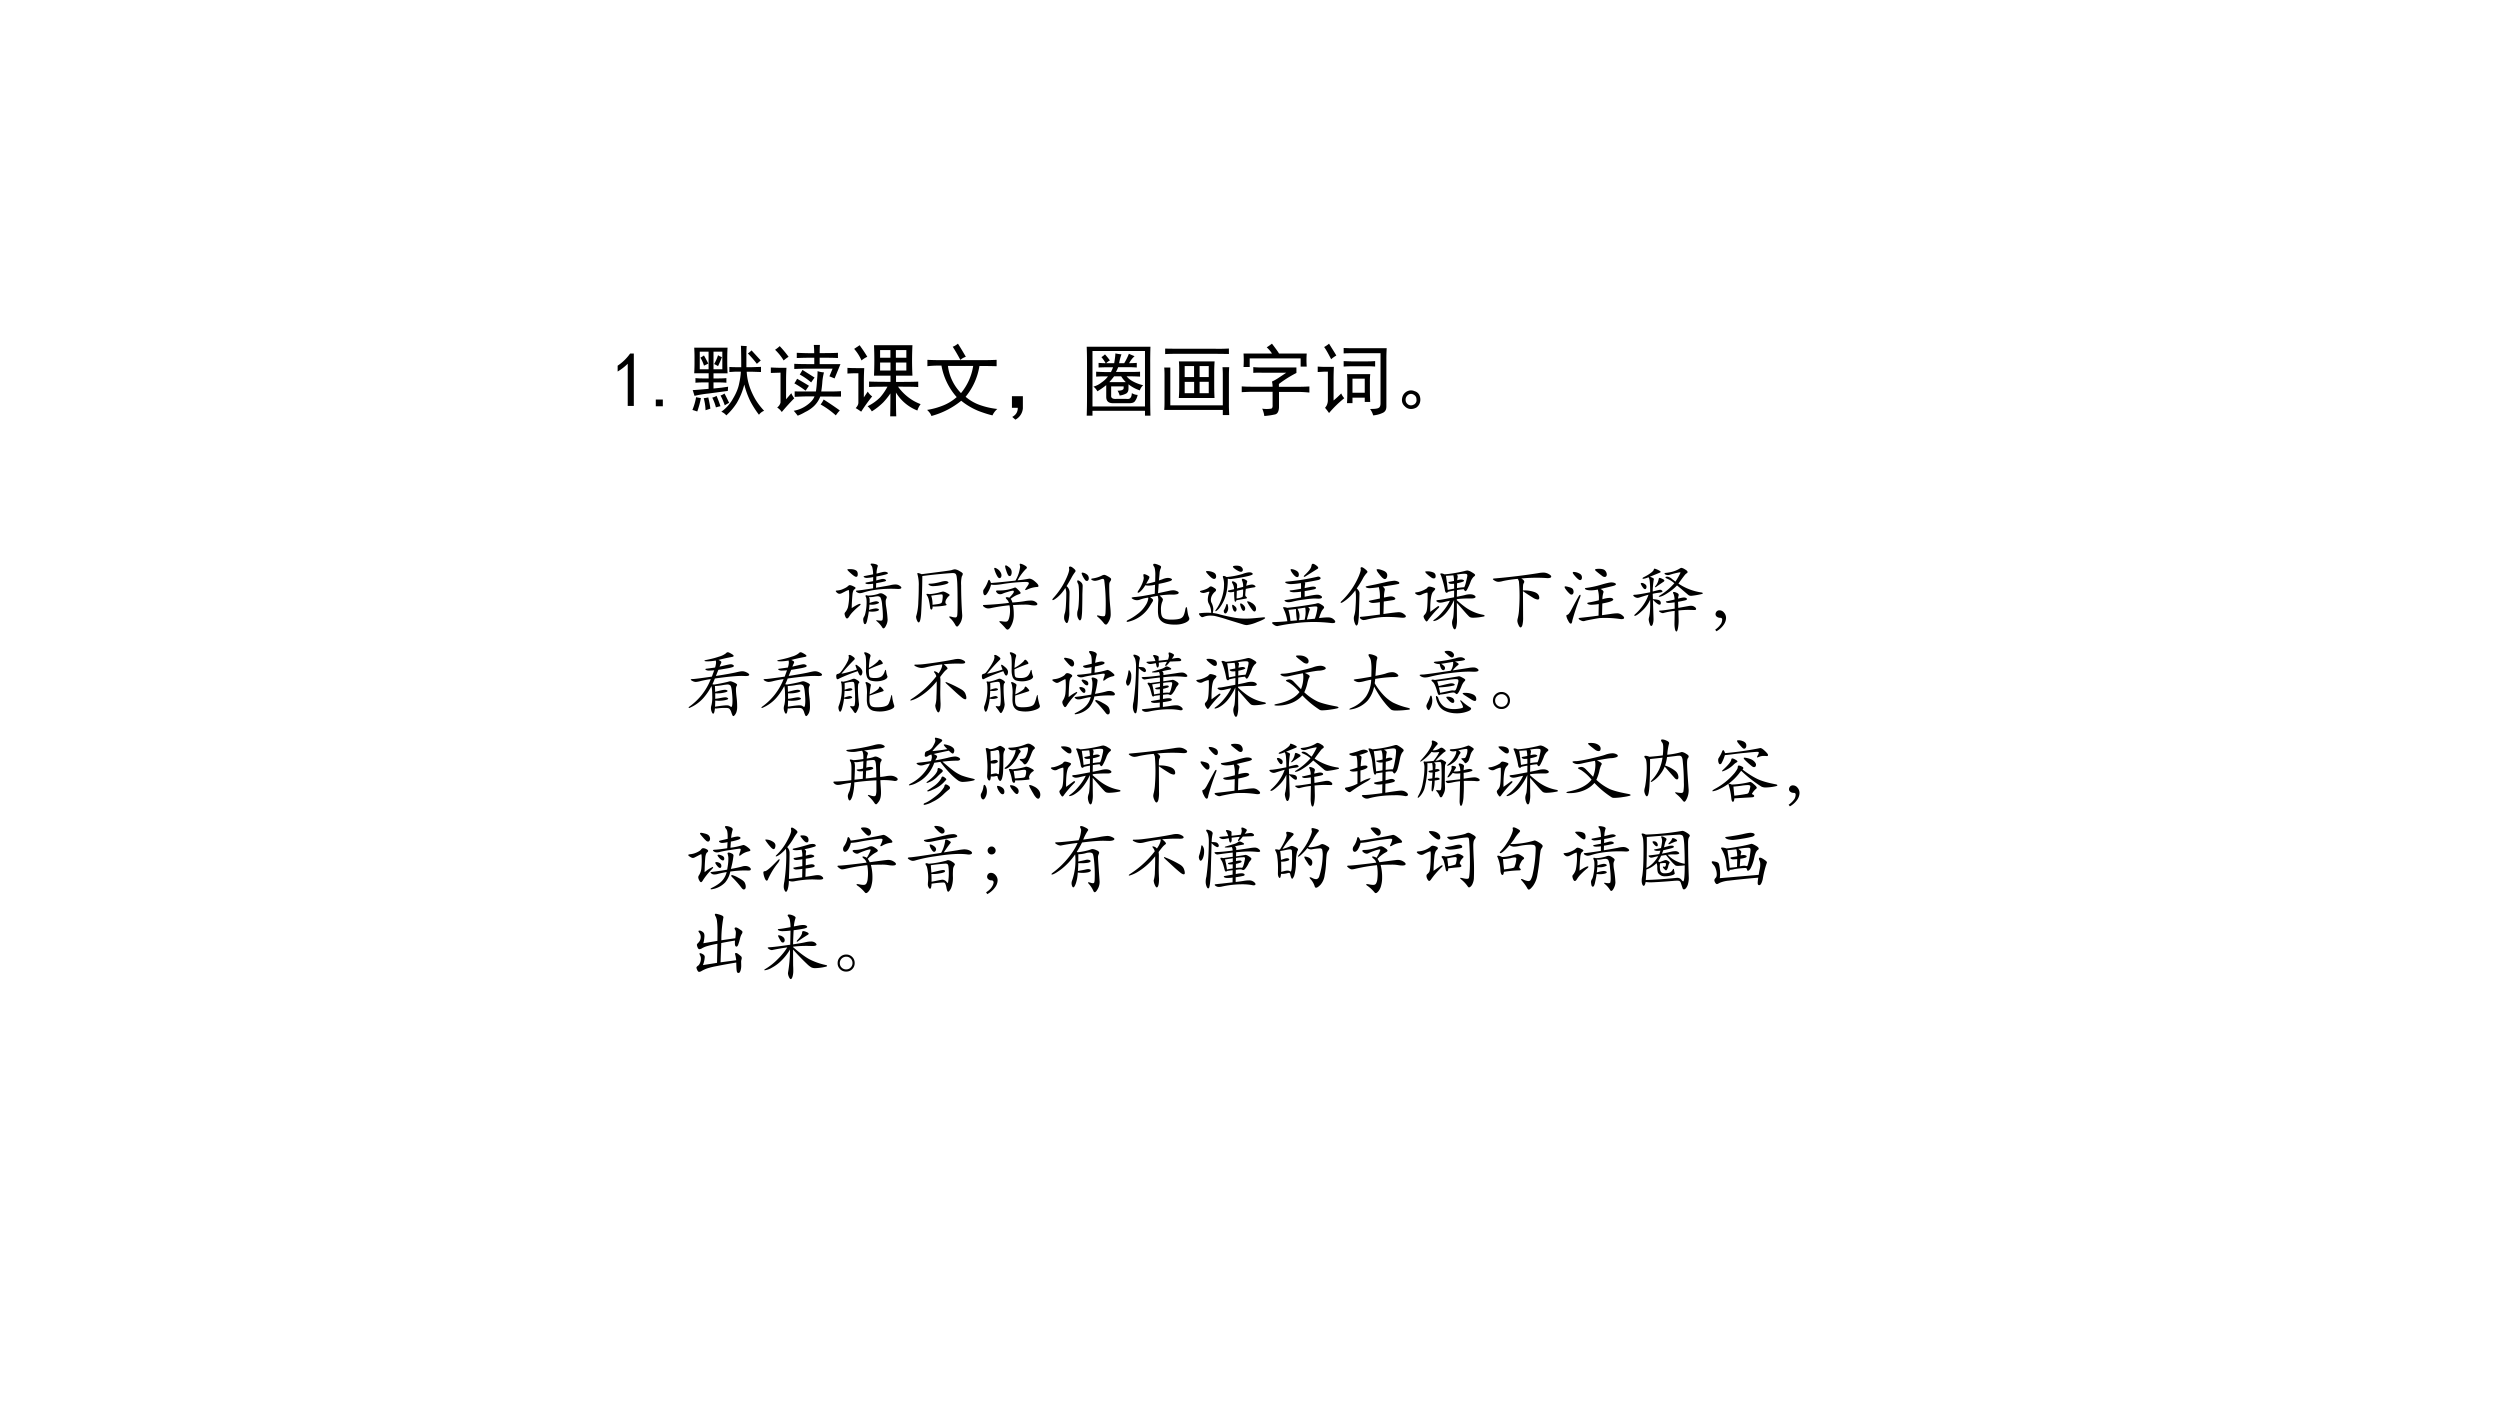 <svg xmlns="http://www.w3.org/2000/svg" xmlns:xlink="http://www.w3.org/1999/xlink" width="1280" height="720" viewBox="0 0 960 540"><rect x="0" y="0" width="960" height="540" fill="#808080" stroke="none"/><g data-name="P"><clipPath id="a"><path fill-rule="evenodd" d="M0 540h960V0H0Z"/></clipPath><g clip-path="url(#a)"><path fill="#fff" fill-rule="evenodd" d="M0 540h960V0H0Z"/></g></g><g data-name="P"><symbol id="b"><path d="M-2147483500-2147483500Z"/></symbol><use xlink:href="#b" transform="matrix(27.96 0 0 -27.96 60043638000 -60043638000)"/><use xlink:href="#b" transform="matrix(27.96 0 0 -27.96 60043638000 -60043638000)"/><use xlink:href="#b" transform="matrix(27.96 0 0 -27.96 60043638000 -60043638000)"/><use xlink:href="#b" transform="matrix(27.96 0 0 -27.96 60043638000 -60043638000)"/><use xlink:href="#b" transform="matrix(27.96 0 0 -27.96 60043638000 -60043638000)"/><use xlink:href="#b" transform="matrix(27.96 0 0 -27.96 60043638000 -60043638000)"/><use xlink:href="#b" transform="matrix(27.96 0 0 -27.96 60043638000 -60043638000)"/><use xlink:href="#b" transform="matrix(27.96 0 0 -27.96 60043638000 -60043638000)"/><symbol id="c"><path d="M.553.558c.12.02.183.032.188.033a.327.327 0 0 0 .078.012c.02 0 .04-.005.056-.016.017-.01.026-.02.026-.028C.901.547.886.541.855.541a1.558 1.558 0 0 1-.296-.01A.987.987 0 0 1 .38.493a.19.19 0 0 0-.048-.01.08.08 0 0 0-.035.01C.284.5.278.506.278.511c0 .006.006.009.018.009.016 0 .088.01.217.03v.063a.434.434 0 0 0-.06-.005.111.111 0 0 0-.035.004C.411.615.407.619.407.622S.41.628.416.63l.097.018.001.056A.637.637 0 0 0 .429.693a.082.082 0 0 0-.034.006C.387.703.383.707.383.711S.389.718.401.72l.112.022c0 .03-.003.055-.007.076C.503.84.497.855.49.862.483.869.479.876.479.881c0 .006.006.009.017.009a.221.221 0 0 0 .05-.008C.567.877.578.868.578.857A.315.315 0 0 1 .56.752l.074.019a.162.162 0 0 0 .04.006.062.062 0 0 0 .03-.007C.713.766.717.762.717.757.717.753.709.748.693.742A1.077 1.077 0 0 0 .558.713L.556.658l.061.016A.11.11 0 0 0 .65.679.057.057 0 0 0 .679.672C.687.667.691.662.691.657.691.652.683.647.666.643A1.342 1.342 0 0 0 .555.621L.553.558M.192.814C.22.814.242.811.259.805.276.799.288.791.293.782A.069.069 0 0 0 .302.743C.302.72.295.708.28.708.267.708.244.723.21.753.176.783.159.801.159.806c0 .005.011.008.033.008M.219.278c.06.04.099.059.114.059C.338.337.341.335.341.33S.335.318.324.309a.938.938 0 0 1-.087-.08A.34.34 0 0 1 .189.17C.176.147.164.136.155.136.146.136.138.145.131.162a.13.13 0 0 0-.01.039c0 .008.004.016.013.025a.203.203 0 0 1 .033.063.755.755 0 0 1 .014.232c0 .003-.003.005-.006.005A.212.212 0 0 1 .124.504l-.04-.02A.072.072 0 0 0 .05.475C.04.475.028.48.017.49.006.5 0 .508 0 .513 0 .518.01.52.028.521a.22.22 0 0 1 .073.02c.03.013.052.025.065.038.01.01.02.015.028.015A.14.14 0 0 0 .239.579C.261.569.272.562.272.555.272.549.265.541.252.532.242.523.234.503.23.471A2.635 2.635 0 0 1 .219.278M.441.45a.495.495 0 0 1 .141.023.084.084 0 0 0 .038.009C.633.482.65.475.67.461.69.448.701.437.701.429A.047.047 0 0 0 .693.405.087.087 0 0 1 .686.364c0-.02.002-.043.007-.072A1.586 1.586 0 0 0 .712.117a.178.178 0 0 0-.02-.075C.679.014.667 0 .655 0 .65 0 .645.003.641.009a.338.338 0 0 1-.075.087C.559.101.556.105.556.109c0 .003.007.004.022.001A.242.242 0 0 1 .619.106c.012 0 .02.004.023.011A.22.22 0 0 1 .647.18c0 .035-.003.081-.01.139a.289.289 0 0 1-.023.105C.605.435.592.441.575.441a.357.357 0 0 1-.05-.007A.247.247 0 0 0 .456.43a.083.083 0 0 0 .01-.039L.465.349a.408.408 0 0 0 .086.023.07.07 0 0 0 .03-.006C.59.362.594.357.594.352.594.347.583.341.561.334A.216.216 0 0 0 .463.327.7.7 0 0 0 .456.253a.48.48 0 0 0 .092.021A.085.085 0 0 0 .58.269C.589.266.593.261.593.256.593.247.582.241.56.236A.286.286 0 0 0 .454.233 1.177 1.177 0 0 0 .433.12.165.165 0 0 0 .416.067C.411.061.406.058.401.058.392.058.386.067.382.084a.23.23 0 0 0-.005.041c0 .01.004.022.013.037.01.015.017.042.024.082.007.04.01.079.01.115 0 .036-.003.058-.008.067a.054.054 0 0 0-.007.021c0 .005.003.008.008.008A.08.08 0 0 0 .441.45Z"/></symbol><symbol id="d"><path d="M.075.719c.26.033.397.051.412.056.02.007.036.011.048.011A.156.156 0 0 0 .598.761C.628.745.642.733.642.724A.083.083 0 0 0 .628.688.425.425 0 0 1 .619.565a5.682 5.682 0 0 1 .015-.41.204.204 0 0 0-.028-.108C.587.016.573 0 .564 0 .555 0 .547.007.539.022A.39.39 0 0 1 .484.1C.465.117.456.128.456.132c0 .005.002.007.007.007A.179.179 0 0 0 .496.132.172.172 0 0 1 .539.125c.012 0 .02.006.024.018C.568.156.57.215.57.321.57.428.569.509.567.565a.952.952 0 0 1-.009.117C.555.704.549.718.541.725.533.732.519.735.498.735A6.93 6.93 0 0 1 .086.694 10.1 10.1 0 0 0 .069.173C.063.096.052.057.036.057.028.057.02.067.012.086A.135.135 0 0 0 0 .136.75.75 0 0 1 .031.34a3.7 3.7 0 0 1 .006.215.524.524 0 0 1-.02.171c0 .006.003.009.01.009A.17.17 0 0 0 .075.719m.37-.113C.445.593.418.582.365.571A.696.696 0 0 0 .234.555a.095.095 0 0 0-.048.01C.176.572.17.578.17.582c0 .005.008.007.025.007s.04.002.067.007c.028.005.055.011.08.018a.24.24 0 0 0 .059.011.063.063 0 0 0 .032-.007C.441.614.445.61.445.606M.183.445a.71.71 0 0 1 .129.021c.033.01.054.015.061.015a.15.15 0 0 0 .05-.02C.448.448.461.439.461.434.461.429.457.424.45.418A.123.123 0 0 1 .421.383.087.087 0 0 1 .403.338c0-.012.001-.02.004-.022C.415.309.419.304.419.3S.415.293.408.291A.812.812 0 0 0 .227.275.062.062 0 0 0 .222.243C.219.236.215.233.21.233.206.233.202.236.199.241A.049.049 0 0 0 .193.26a.735.735 0 0 1-.015.09.201.201 0 0 1-.024.071C.147.431.143.438.143.442c0 .005.003.007.01.007a.168.168 0 0 0 .03-.004M.226.299c.05.006.081.01.096.014S.346.321.35.326a.087.087 0 0 1 .011.035c.003.02.005.036.005.049a.066.066 0 0 1-.003.026C.361.44.356.442.348.442.335.442.288.436.208.424A.372.372 0 0 0 .226.299Z"/></symbol><symbol id="e"><path d="M.475.677A1.538 1.538 0 0 1 .635.7C.658.7.685.687.715.66.746.634.762.614.762.599.762.594.76.59.756.588A.051.051 0 0 0 .735.585.378.378 0 0 1 .616.554.106.106 0 0 0 .585.543C.581.543.579.544.579.547c0 .005.008.018.025.041.017.023.026.04.026.05C.63.649.615.655.584.655A2.38 2.38 0 0 1 .271.626.78.78 0 0 0 .165.614a.32.32 0 0 0-.054.004.347.347 0 0 0-.036-.092C.055.49.04.472.027.472.02.472.014.477.009.487a.099.099 0 0 0-.006.035c0 .013.002.022.006.027a.45.45 0 0 1 .059.113c.004.014.01.021.016.021C.091.683.099.669.11.64c.08.006.192.017.336.033A.485.485 0 0 1 .51.861.06.06 0 0 1 .507.88a.054.054 0 0 0-.003.017c0 .005.004.008.011.008a.155.155 0 0 0 .05-.019C.59.873.603.862.603.851.603.844.598.838.588.831A.68.68 0 0 1 .475.677M.394.789a.085.085 0 0 0-.008-.04C.381.739.375.735.367.735S.352.739.345.748A.298.298 0 0 0 .32.809a.282.282 0 0 0-.016.06c0 .009.004.013.011.013C.322.882.337.873.36.855A.08.08 0 0 0 .394.789M.254.747c0-.01-.002-.02-.007-.028A.023.023 0 0 0 .226.707C.217.707.208.715.197.732a.404.404 0 0 0-.043.106c0 .007.003.01.01.01S.182.843.198.833a.127.127 0 0 0 .04-.04.087.087 0 0 0 .016-.046m.15-.375c.08.006.14.013.181.021A.48.48 0 0 0 .66.399.103.103 0 0 0 .722.381C.739.37.747.36.747.351.747.338.733.332.705.332a.276.276 0 0 0-.05.005.424.424 0 0 1-.084.006C.534.343.481.341.412.337A.705.705 0 0 0 .423.203a.309.309 0 0 0-.031-.14C.372.021.353 0 .337 0 .329 0 .32.006.311.017a.955.955 0 0 1-.065.069C.232.098.225.106.225.11s.003.006.009.006A.267.267 0 0 0 .265.113.268.268 0 0 1 .311.109c.015 0 .026.005.033.016.007.01.014.028.019.053a.383.383 0 0 1 .001.156A2.264 2.264 0 0 1 .107.295.163.163 0 0 0 .074.291a.091.091 0 0 0-.051.015C.008.316 0 .324 0 .329c0 .005.002.008.005.009a4.177 4.177 0 0 1 .351.029.095.095 0 0 1-.027.046C.319.423.313.432.313.437c0 .005.005.008.016.008A.08.08 0 0 0 .361.438c.042.042.063.07.063.083 0 .01-.005.014-.014.014A.365.365 0 0 1 .341.518.468.468 0 0 1 .27.494.072.072 0 0 0 .234.486a.055.055 0 0 0-.039.016C.185.513.179.522.179.528c0 .006.01.01.028.01A.549.549 0 0 1 .44.579C.448.579.463.568.484.546.506.525.517.51.517.503.517.496.508.49.491.485a.355.355 0 0 1-.11-.062.158.158 0 0 0 .023-.051Z"/></symbol><symbol id="f"><path d="M.178.503A.544.544 0 0 0 .071.376C.038.349.016.336.007.336.002.336 0 .338 0 .342c0 .005.003.011.01.019.069.076.123.154.162.233.04.08.059.135.059.165 0 .005 0 .01-.002.013a.046.046 0 0 0-.001.009c0 .01.006.016.017.016C.256.797.271.789.29.773.309.758.318.746.318.738A.024.024 0 0 0 .311.72.526.526 0 0 1 .259.637 3.01 3.01 0 0 0 .195.528.11.11 0 0 0 .236.443L.234.341A3.583 3.583 0 0 1 .232.226L.233.144A.333.333 0 0 0 .226.086.2.2 0 0 0 .213.035C.209.025.203.021.197.021S.183.029.174.045a.104.104 0 0 0-.013.052c0 .02.003.04.01.059.007.02.012.056.015.109.003.053.005.102.005.146a.227.227 0 0 1-.013.092m.234.211A.11.11 0 0 0 .467.693.064.064 0 0 0 .5.635.042.042 0 0 0 .492.608.022.022 0 0 0 .474.599a.032.032 0 0 0-.02.008.293.293 0 0 0-.052.095c0 .008.003.012.01.012M.781.521A2.735 2.735 0 0 1 .796.233.956.956 0 0 0 .801.138c0-.03-.008-.06-.024-.091S.747 0 .737 0c-.01 0-.02.006-.029.018a.616.616 0 0 1-.087.09C.616.113.613.117.613.12c0 .004.002.006.006.006A.223.223 0 0 0 .653.12.229.229 0 0 1 .699.114c.012 0 .02.003.023.008A.144.144 0 0 1 .73.167 2.486 2.486 0 0 1 .712.61C.708.622.702.628.694.628a.093.093 0 0 1-.03-.007.274.274 0 0 0-.076-.02.088.088 0 0 0-.038.008C.539.614.533.619.533.624c0 .005.008.008.023.01a.396.396 0 0 1 .12.037.081.081 0 0 0 .037.012C.723.683.741.675.767.66.794.645.807.633.807.624A.05.05 0 0 0 .796.595.077.077 0 0 1 .783.568.364.364 0 0 1 .781.521M.416.527.412.415C.412.321.41.252.409.209A.819.819 0 0 0 .4.092.068.068 0 0 0 .391.067C.388.061.383.058.377.058S.363.067.354.085a.13.13 0 0 0-.013.057c0 .02.002.037.007.052s.01.042.013.081c.003.04.005.084.005.131 0 .09-.004.141-.013.155a.08.08 0 0 0-.012.034c0 .008.003.012.01.012S.368.602.381.592A.094.094 0 0 0 .408.564.068.068 0 0 0 .416.527Z"/></symbol><symbol id="g"><path d="M.452.399A.3.3 0 0 0 .487.366C.494.358.498.35.498.343A.106.106 0 0 0 .486.306.286.286 0 0 1 .472.193c0-.053.01-.087.032-.102C.525.076.56.068.608.068c.048 0 .085.003.111.01a.086.086 0 0 1 .057.036c.012.019.022.05.03.095C.81.229.815.24.82.24.826.24.83.229.832.207a.832.832 0 0 1 .01-.063.213.213 0 0 1 .013-.041.046.046 0 0 0 .006-.022C.861.061.843.043.806.026A.323.323 0 0 0 .668 0a.45.45 0 0 0-.125.013.167.167 0 0 0-.068.037.127.127 0 0 0-.036.056.344.344 0 0 0-.009.089A1.517 1.517 0 0 0 .435.33a.213.213 0 0 1-.009.065L.322.376A.287.287 0 0 0 .353.353C.36.347.363.341.363.334.363.328.36.32.353.31L.312.244a.463.463 0 0 0-.3-.207C.004.037 0 .04 0 .045s.006.011.019.018c.043.02.087.048.132.083a.433.433 0 0 1 .107.115.216.216 0 0 1 .039.098L.296.37A.497.497 0 0 1 .181.342a.11.11 0 0 0-.089.005C.076.355.068.362.068.367c0 .005.017.01.05.012.054.004.143.019.268.044L.39.547A.44.44 0 0 0 .308.535.286.286 0 0 0 .256.54.386.386 0 0 0 .203.469C.183.448.167.437.158.437.153.437.151.439.151.444s.002.01.007.018a.548.548 0 0 1 .057.104c.013.032.02.058.02.077A.06.06 0 0 1 .232.66.123.123 0 0 0 .23.682c0 .007.004.011.011.011A.118.118 0 0 0 .282.678C.302.668.313.66.313.652A.081.081 0 0 0 .3.617L.268.561c.021.001.063.01.124.028l.002.102a.42.42 0 0 1-.005.065C.386.777.381.792.374.799a.04.04 0 0 0-.009.024c0 .008.006.012.017.012C.393.835.412.83.436.82.461.81.473.802.473.793A.059.059 0 0 0 .465.766.205.205 0 0 1 .452.7 2.532 2.532 0 0 0 .443.606L.49.622a.237.237 0 0 0 .073.019c.016 0 .03-.002.042-.007C.617.629.623.624.623.618.623.613.616.606.602.599A1.225 1.225 0 0 0 .44.559L.431.431l.154.033c.021.005.04.007.055.007A.121.121 0 0 0 .689.46C.706.453.715.446.715.437.715.432.711.426.702.42A.241.241 0 0 0 .617.412C.569.412.514.408.452.399Z"/></symbol><symbol id="h"><path d="M.517.816C.55.816.572.809.584.796.596.783.602.772.602.761.602.751.599.744.594.739A.024.024 0 0 0 .576.732C.561.732.539.742.51.76.48.78.466.793.466.802c0 .005.004.008.011.01a.14.14 0 0 0 .04.004M.235.67C.235.658.232.649.227.643a.026.026 0 0 0-.02-.009C.191.634.168.649.139.68.11.71.096.729.096.734c0 .005.006.008.017.008.03 0 .059-.006.084-.018C.222.713.235.694.235.67M.378.66a1.126 1.126 0 0 1 .219.042.329.329 0 0 0 .091.023c.018 0 .03-.003.038-.008S.738.707.738.703C.738.698.734.694.726.69A.353.353 0 0 0 .673.673 2.29 2.29 0 0 0 .435.632a.11.11 0 0 0-.04.006.84.84 0 0 0-.014-.172A.522.522 0 0 0 .27.222C.25.202.236.191.231.191.226.191.224.192.224.195l.003.009a.56.56 0 0 1 .085.165c.02.062.031.12.031.172a.295.295 0 0 1-.016.12c0 .01.004.014.013.014A.08.08 0 0 0 .378.66M.649.539a.288.288 0 0 0 .075.018.065.065 0 0 0 .037-.01C.771.541.776.535.776.529.776.524.767.519.75.517a1.322 1.322 0 0 1-.107-.02.805.805 0 0 1-.008-.084c0-.01.006-.02.017-.028A.015.015 0 0 0 .658.373c0-.005-.007-.008-.02-.01L.513.341C.51.328.506.321.501.321S.492.325.489.332a.765.765 0 0 0-.006.127.194.194 0 0 0-.046-.008c-.01 0-.02.001-.029.004C.4.458.396.462.396.467s.005.009.014.01l.072.016a.17.17 0 0 1-.024.082.031.031 0 0 0-.006.017c0 .006.004.009.012.009S.484.596.499.586A.047.047 0 0 0 .523.544L.521.503l.085.022A.202.202 0 0 1 .596.6a.069.069 0 0 0-.008.024c0 .008.004.012.013.012A.087.087 0 0 0 .638.623C.654.615.662.607.662.599.662.596.662.593.66.59A.3.3 0 0 1 .649.539M.606.49A2.04 2.04 0 0 1 .519.47L.516.366a.265.265 0 0 1 .08.02c.007.005.01.04.01.104M.189.166a.533.533 0 0 0 .098-.02A2.65 2.65 0 0 1 .497.1.92.92 0 0 1 .638.089c.047 0 .099.003.155.009l.093.009C.901.107.908.104.908.098c0-.01-.036-.03-.109-.057A.537.537 0 0 0 .657 0a.18.18 0 0 0-.05.009L.396.074a2.2 2.2 0 0 1-.178.051.347.347 0 0 1-.059.005.248.248 0 0 1-.1-.018.048.048 0 0 0-.017-.003C.037.109.028.115.017.126.006.138 0 .147 0 .154c0 .005.001.007.004.008a.848.848 0 0 0 .163.006c0 .043-.01.085-.033.127a.116.116 0 0 0-.013.059.25.25 0 0 0 .017.084.054.054 0 0 1 .004.016C.142.457.14.459.136.459A.194.194 0 0 1 .101.45.164.164 0 0 0 .06.441a.099.099 0 0 0-.03.006C.019.452.013.457.013.461c0 .005.006.01.017.012.052.012.09.028.112.049a.03.03 0 0 0 .022.009C.173.531.186.525.205.513.225.502.234.492.234.483a.027.027 0 0 0-.01-.021.17.17 0 0 1-.046-.055A.132.132 0 0 1 .163.35C.163.333.165.32.17.31A.22.22 0 0 0 .196.224c0-.02-.002-.04-.007-.058m.594.057A.05.05 0 0 0 .777.197.019.019 0 0 0 .76.187C.753.187.744.194.731.209A.9.9 0 0 0 .66.32c0 .004.004.006.012.006A.113.113 0 0 0 .716.309.134.134 0 0 0 .765.27.076.076 0 0 0 .783.223M.634.227A.042.042 0 0 0 .628.205C.624.198.619.195.613.195.601.195.59.209.579.236a.214.214 0 0 0-.015.053c0 .005.004.008.011.008C.582.297.594.29.61.275.626.26.634.245.634.227m-.25.064c.005 0 .01-.007.012-.02A.165.165 0 0 0 .401.229.093.093 0 0 0 .388.183C.38.168.372.16.363.16a.02.02 0 0 0-.018.011.056.056 0 0 0-.005.021c0 .007.001.012.004.016.01.014.02.038.03.072.002.007.005.011.01.011M.516.217A.042.042 0 0 0 .51.195C.507.188.502.185.495.185.484.185.474.196.466.218a.175.175 0 0 0-.011.05c0 .007.003.011.008.011s.015-.007.03-.02C.508.246.516.232.516.217Z"/></symbol><symbol id="i"><path d="M.633.8C.633.794.628.788.617.783L.462.686C.453.68.447.677.442.677.437.677.435.679.435.683s.004.01.013.018c.036.035.06.062.072.08a.12.12 0 0 1 .021.051C.544.848.55.856.56.856S.585.849.604.835C.624.821.633.809.633.8M.266.783A.16.16 0 0 0 .327.764C.354.751.367.733.367.709S.359.673.344.673.31.687.287.715C.265.744.254.764.254.775c0 .005.004.008.012.008m.181-.38c.089.019.145.028.168.028A.09.09 0 0 0 .667.419C.679.412.685.404.685.397c0-.013-.017-.02-.052-.02l-.04.002C.553.379.499.374.43.364A1.306 1.306 0 0 1 .287.338a.262.262 0 0 0-.06-.01.095.095 0 0 0-.039.008C.176.342.17.347.17.351c0 .005.013.008.038.011.026.003.089.013.189.032v.079A.734.734 0 0 0 .304.465a.149.149 0 0 0-.049.006C.245.476.24.48.24.483c0 .005.007.008.022.009.015 0 .06.008.135.021 0 .046 0 .072-.002.078A1.074 1.074 0 0 0 .263.577a.176.176 0 0 0-.061.009C.187.592.179.598.179.603c0 .005.01.008.03.009A2.931 2.931 0 0 1 .63.68C.64.68.65.678.656.673c.007-.005.01-.01.01-.014 0-.01-.01-.019-.03-.025a3.394 3.394 0 0 0-.19-.035C.451.594.454.59.454.586L.453.576A.44.44 0 0 1 .447.522L.51.535a.289.289 0 0 0 .053.008c.011 0 .02-.002.028-.005S.603.53.603.525C.603.516.593.509.572.504A2.97 2.97 0 0 0 .447.481V.403M.644.11c.052.007.093.01.122.01C.796.12.82.113.839.098.858.083.867.07.867.06.867.045.849.039.812.042A1.988 1.988 0 0 1 .294.037 2.219 2.219 0 0 1 .071 0a.084.084 0 0 0-.046.018C.008.029 0 .038 0 .043c0 .005.002.009.006.01a.048.048 0 0 0 .013.002 2.566 2.566 0 0 1 .19.012.58.58 0 0 1-.059.185C.15.257.155.26.164.26.174.26.189.257.208.251a5.192 5.192 0 0 1 .393.057.082.082 0 0 0 .031.007C.642.315.657.308.68.293.703.279.714.267.714.257.714.251.709.243.7.233A.158.158 0 0 1 .675.194.955.955 0 0 1 .644.11M.587.102a.631.631 0 0 1 .035.149C.622.258.62.263.616.266.613.269.605.27.593.27.582.27.549.267.494.26.509.25.517.239.517.228a2.42 2.42 0 0 1-.04-.137l.11.011M.454.254.348.238a.192.192 0 0 0 .02-.157l.079.007C.456.128.46.161.46.19.46.219.458.24.454.254M.341.079a1.36 1.36 0 0 0-.014.156A1.398 1.398 0 0 0 .224.223.872.872 0 0 0 .252.071l.089.008Z"/></symbol><symbol id="j"><path d="M.202.484A.641.641 0 0 0 .079.355C.04.325.016.311.006.311.002.311 0 .313 0 .317s.004.01.011.017a1.036 1.036 0 0 1 .24.348c.02.05.028.081.025.093a.035.035 0 0 0-.002.011c0 .01.005.015.015.015.01 0 .026-.009.047-.026S.368.746.368.739C.368.732.365.726.358.72A.187.187 0 0 1 .334.691.284.284 0 0 1 .313.66 1.236 1.236 0 0 0 .221.51a.163.163 0 0 0 .03-.037.064.064 0 0 0 .008-.034L.251.165A.865.865 0 0 0 .243.059a.142.142 0 0 0-.01-.045.041.041 0 0 0-.009-.011A.01.01 0 0 0 .217 0C.21 0 .202.012.193.037a.207.207 0 0 0-.012.061c0 .016.003.031.008.045a.432.432 0 0 1 .015.102c.004.053.006.1.006.142a.458.458 0 0 1-.008.097M.64.69A.072.072 0 0 0 .631.654C.625.644.617.638.607.638S.584.646.568.661A.62.62 0 0 0 .519.72a.142.142 0 0 0-.025.044c0 .007.005.01.014.01.02 0 .046-.007.08-.021C.623.739.64.718.64.69M.588.158c.117.017.188.025.211.025A.11.11 0 0 0 .865.161C.885.147.896.136.896.127c0-.013-.015-.02-.045-.02L.829.108a1.717 1.717 0 0 1-.262.008A1.47 1.47 0 0 1 .363.083.207.207 0 0 0 .315.075a.056.056 0 0 0-.034.013C.27.096.264.103.264.11c0 .007.009.011.026.011s.1.01.249.03v.17A.754.754 0 0 0 .445.31a.09.09 0 0 0-.041.009C.393.325.387.33.387.334c0 .005.009.008.026.011l.126.026a.567.567 0 0 1-.014.156A1.166 1.166 0 0 0 .403.513.13.13 0 0 0 .36.519C.35.523.344.527.344.532c0 .005.01.008.028.011l.109.022.117.026a.893.893 0 0 0 .136.024.12.12 0 0 0 .05-.01C.799.599.806.592.806.585.806.578.802.573.795.571A1.846 1.846 0 0 0 .694.553L.576.535C.596.522.607.508.607.492A.446.446 0 0 1 .595.384C.643.394.675.4.692.4S.722.396.734.389C.745.382.751.376.751.369.751.359.739.352.714.348L.593.33.588.158Z"/></symbol><symbol id="k"><path d="M.574.399C.625.354.668.319.703.295A.6.6 0 0 1 .938.199C.949.196.955.192.955.187S.953.179.948.177A.795.795 0 0 0 .802.159a.139.139 0 0 0-.037.004.063.063 0 0 0-.024.014 1.193 1.193 0 0 0-.055.059L.574.364.575.189.576.12A.352.352 0 0 0 .567.037C.562.012.554 0 .545 0 .535 0 .527.011.519.033A.185.185 0 0 0 .508.09c0 .016.004.035.012.057.009.021.014.107.016.256A.737.737 0 0 0 .437.239.404.404 0 0 0 .331.143a.185.185 0 0 0-.073-.03C.253.113.251.115.251.119c0 .003.005.009.016.016.04.028.079.066.118.114a.68.68 0 0 1 .094.144 2.294 2.294 0 0 1-.087-.02.237.237 0 0 0-.049-.007.072.072 0 0 0-.034.009C.298.381.292.386.292.391c0 .007.012.011.037.012.013 0 .082.013.207.037l.001.092A.873.873 0 0 1 .45.514C.448.506.443.502.434.502.421.502.412.517.409.546A1.17 1.17 0 0 1 .356.74C.35.748.347.755.347.76c0 .005.005.008.014.008.01 0 .024-.004.045-.013a1.827 1.827 0 0 1 .269.044c.02.006.036.009.046.009a.16.16 0 0 0 .06-.025C.811.766.825.754.825.746.825.739.818.73.804.721A.2.2 0 0 1 .76.645.882.882 0 0 0 .719.554C.709.534.699.524.693.524.686.524.678.533.669.551A1.146 1.146 0 0 1 .576.539L.574.447c.06.012.099.02.119.026.02.005.041.008.063.008.023 0 .04-.004.054-.012C.824.461.831.453.831.446.831.439.826.434.817.43A.107.107 0 0 0 .775.424H.744C.682.424.625.421.574.414V.399m.102.179c.01.02.02.05.028.089.01.04.014.063.014.072 0 .01-.003.016-.008.019C.705.761.692.763.672.763a.701.701 0 0 1-.1-.012C.582.744.586.736.586.727A.066.066 0 0 0 .583.706.286.286 0 0 1 .579.674c.025.007.043.01.055.01A.055.055 0 0 0 .662.678C.669.675.673.671.673.666.673.662.664.656.646.65A.549.549 0 0 0 .577.633L.576.566a.73.73 0 0 0 .1.012M.537.559.536.626A.308.308 0 0 0 .5.624.067.067 0 0 0 .47.63C.463.635.459.639.459.643c0 .005.005.008.014.009l.062.012a.31.31 0 0 1-.009.078A1.6 1.6 0 0 0 .424.735C.434.675.442.61.449.541l.088.018M.162.796A.2.2 0 0 0 .253.78c.02-.01.03-.027.03-.049C.283.71.274.699.257.699a.056.056 0 0 0-.029.009.576.576 0 0 0-.076.062C.144.78.14.786.14.79s.007.006.022.006M.209.24l.098.072c.005.004.01.006.016.006S.332.315.332.31.329.3.322.293A1.466 1.466 0 0 1 .184.134C.174.117.164.108.158.108c-.006 0-.014.01-.025.028a.093.093 0 0 0-.016.039c0 .008.005.017.016.028a.11.11 0 0 1 .024.04c.005.016.01.045.012.086a1.87 1.87 0 0 1 .003.168C.171.502.168.504.163.504A.305.305 0 0 1 .086.475a.059.059 0 0 0-.03-.007.073.073 0 0 0-.037.012C.006.488 0 .495 0 .5c0 .005.013.009.04.011a.384.384 0 0 1 .121.051.131.131 0 0 0 .017.019.03.03 0 0 0 .019.006.207.207 0 0 0 .045-.01C.265.57.277.563.277.556.277.549.268.536.25.518.22.488.207.395.209.24Z"/></symbol><symbol id="l"><path d="M.342.667a1.645 1.645 0 0 1-.204-.03.263.263 0 0 0-.062-.011.107.107 0 0 0-.049.015C.009.651 0 .659 0 .664c0 .005.01.008.029.009A8.438 8.438 0 0 1 .62.745a.421.421 0 0 0 .076.008.148.148 0 0 0 .069-.019C.789.721.801.71.801.699.801.684.784.677.751.677L.7.68A2.117 2.117 0 0 1 .39.672C.417.657.431.642.431.628a.035.035 0 0 0-.007-.02.07.07 0 0 1-.009-.026.805.805 0 0 1-.002-.074.41.41 0 0 0 .165-.025C.618.466.637.44.637.406.637.391.63.383.615.383a.15.15 0 0 0-.064.025 2.558 2.558 0 0 0-.138.09L.415.14a.404.404 0 0 0-.01-.109C.398.011.39 0 .381 0c-.01 0-.02.012-.03.036A.151.151 0 0 0 .336.09c0 .012.003.027.008.045A.662.662 0 0 1 .36.256 2.387 2.387 0 0 1 .358.63a.15.15 0 0 1-.016.037Z"/></symbol><symbol id="m"><path d="M.473.753c.041 0 .07-.008.084-.025A.08.08 0 0 0 .579.675.039.039 0 0 0 .571.65.027.027 0 0 0 .55.641a.056.056 0 0 0-.029.01 2.403 2.403 0 0 0-.096.076.022.022 0 0 0-.006.014c0 .005.004.008.013.009a.21.21 0 0 0 .041.003M.124.71A.17.17 0 0 0 .198.691C.225.679.238.66.238.634c0-.01-.002-.02-.007-.026a.021.021 0 0 0-.018-.01C.2.598.18.613.153.642.126.672.112.691.112.698c0 .008.004.012.012.012m.39-.594.118.017a.65.65 0 0 0 .091.009.105.105 0 0 0 .063-.023C.806.104.817.091.817.08.817.068.805.062.782.062a.175.175 0 0 0-.03.003 1.386 1.386 0 0 1-.275.011A3.548 3.548 0 0 1 .289.041.098.098 0 0 0 .256.034a.093.093 0 0 0-.038.013C.201.055.193.063.193.07c0 .003.002.005.005.008A7.784 7.784 0 0 1 .466.11l.003.159A.767.767 0 0 0 .37.259a.111.111 0 0 0-.045.007C.315.271.311.276.311.28c0 .005.008.008.023.011.037.006.083.016.136.03a.43.43 0 0 1-.014.147.542.542 0 0 0-.094-.011.214.214 0 0 0-.059.007C.287.469.279.475.279.481c0 .006.008.01.023.01a1.28 1.28 0 0 1 .204.045c.069.02.113.03.134.03.02 0 .037-.003.048-.008C.699.553.705.547.705.541c0-.01-.019-.02-.057-.028L.494.476C.521.462.535.448.535.434A.332.332 0 0 1 .519.335a.42.42 0 0 0 .098.019c.02 0 .033-.003.04-.008C.664.341.668.336.668.331c0-.018-.05-.036-.15-.054L.514.116M.011.512c.01 0 .027-.004.053-.011C.09.494.106.485.113.474a.07.07 0 0 0 .01-.036.048.048 0 0 0-.008-.029.024.024 0 0 0-.019-.01.035.035 0 0 0-.02.006.378.378 0 0 0-.065.073C.004.489 0 .498 0 .503c0 .006.004.009.011.009M.219.388A.083.083 0 0 0 .211.359 3.138 3.138 0 0 1 .106.042C.103.014.096 0 .085 0 .074 0 .061.015.046.046a.187.187 0 0 0-.022.059c0 .01.004.015.012.016.008.001.017.008.026.02.01.013.019.027.027.043l.057.107c.033.06.051.093.056.098.005.005.01.007.012.007.003 0 .005-.003.005-.008Z"/></symbol><symbol id="n"><path d="M.62.658A.757.757 0 0 1 .931.537C.947.535.955.531.955.525.955.522.952.519.945.516A1.059 1.059 0 0 0 .799.49.087.087 0 0 0 .77.494a.068.068 0 0 0-.02.013L.684.563a4.84 4.84 0 0 1-.083.07.634.634 0 0 0-.119-.098C.425.496.383.477.358.477.353.477.35.478.35.481s.005.008.015.014a.834.834 0 0 1 .199.168.488.488 0 0 1-.054.04.439.439 0 0 1-.053.026C.447.734.442.739.442.743c0 .007.008.01.023.01a.077.077 0 0 0 .03-.008.115.115 0 0 0 .034-.021C.54.714.557.702.579.685a.948.948 0 0 1 .069.121C.648.811.645.813.64.813A.94.94 0 0 1 .508.781.096.096 0 0 0 .476.775c-.01 0-.02.002-.031.006-.01.005-.016.01-.016.014 0 .005.006.009.017.01.076.007.14.027.191.059.01.007.02.01.026.01A.135.135 0 0 0 .71.853C.734.84.746.827.746.816.746.81.742.804.733.799A.107.107 0 0 1 .707.775 3.112 3.112 0 0 1 .62.658M.267.549c.06.016.094.024.102.024A.034.034 0 0 0 .391.565C.398.56.401.556.401.552c0-.01-.017-.016-.052-.02A.64.64 0 0 1 .267.518L.27.444C.319.441.349.434.36.426A.042.042 0 0 0 .378.39C.378.375.372.368.361.368.345.368.315.39.27.435L.278.179a.22.22 0 0 0-.01-.078C.262.084.255.076.246.076.238.076.23.088.223.113a.206.206 0 0 0-.011.051c0 .01.002.023.007.039.006.029.01.058.011.087.002.03.003.079.002.147A.458.458 0 0 0 .119.282C.07.237.038.215.022.215.017.215.014.217.014.221c0 .005.004.01.011.016.088.079.15.168.184.268A2.529 2.529 0 0 1 .085.467.092.092 0 0 0 .056.462a.08.08 0 0 0-.035.012C.007.483 0 .49 0 .496c0 .006.008.009.024.009.025 0 .095.011.208.034 0 .075-.003.126-.006.153C.223.719.216.737.208.745A.252.252 0 0 0 .141.724C.131.724.127.726.127.73c0 .005.005.01.016.016.038.018.07.037.097.058.027.02.042.037.043.05 0 .006.005.009.012.009A.299.299 0 0 0 .367.831C.372.828.375.824.375.819S.372.811.366.809L.228.752A.234.234 0 0 0 .271.734C.279.729.283.725.283.721c0-.003 0-.007-.002-.01A1.158 1.158 0 0 1 .267.549m.16.149C.427.693.423.688.416.683A2.54 2.54 0 0 1 .312.611.018.018 0 0 0 .303.608C.3.608.299.609.299.612S.3.619.303.622a.206.206 0 0 1 .045.093C.35.729.354.736.361.736c.007 0 .02-.004.038-.013C.418.715.427.707.427.698M.182.614A.048.048 0 0 0 .177.592C.174.585.169.582.162.582a.025.025 0 0 0-.017.007.188.188 0 0 0-.025.033C.109.64.103.652.103.658c0 .006.005.009.016.009.01 0 .024-.005.039-.015C.174.642.182.63.182.614m.436-.29.137.025a.19.19 0 0 0 .041.004.08.08 0 0 0 .045-.014C.856.329.863.32.863.311.863.301.857.295.845.295L.76.297C.72.297.673.294.62.289L.623.158A.594.594 0 0 0 .614.046C.608.016.601 0 .593 0 .585 0 .578.01.573.032a.36.36 0 0 0-.007.076l.003.175A.93.93 0 0 1 .408.252a.08.08 0 0 0-.035.011C.36.271.353.277.353.281c0 .004.007.006.02.007.03 0 .095.01.196.026L.568.401A.655.655 0 0 0 .489.392a.074.074 0 0 0-.03.005C.452.401.448.405.448.409s.005.006.015.007c.01.001.045.009.104.023a.222.222 0 0 1-.014.077C.548.523.546.529.546.533c0 .007.004.01.012.01A.113.113 0 0 0 .597.531C.615.524.624.514.624.502A.074.074 0 0 0 .62.483.131.131 0 0 1 .615.452c.04.01.067.015.079.015A.07.07 0 0 0 .725.461C.733.457.737.452.737.447A.015.015 0 0 0 .733.436a.102.102 0 0 0-.027-.01A1.422 1.422 0 0 0 .615.408L.618.324Z"/></symbol><symbol id="o"><path d="M0 .022a.29.29 0 0 1 .082.083.13.13 0 0 1 .014.057c0 .015-.009.023-.027.023a.074.074 0 0 0-.045.014C.011.209.005.221.005.234c0 .014.005.026.014.037a.05.05 0 0 0 .04.017.08.08 0 0 0 .062-.031.11.11 0 0 0 .028-.076.168.168 0 0 0-.035-.095A.299.299 0 0 0 .017 0L0 .022Z"/></symbol><use xlink:href="#c" transform="matrix(27.96 0 0 -27.96 320.93 241.294)"/><use xlink:href="#d" transform="matrix(27.96 0 0 -27.96 351.77 240.595)"/><use xlink:href="#e" transform="matrix(27.96 0 0 -27.96 377.465 241.77)"/><use xlink:href="#f" transform="matrix(27.96 0 0 -27.96 404.11 239.84)"/><use xlink:href="#g" transform="matrix(27.96 0 0 -27.96 432.63 239.84)"/><use xlink:href="#h" transform="matrix(27.96 0 0 -27.96 460.422 240.036)"/><use xlink:href="#i" transform="matrix(27.96 0 0 -27.96 488.494 240.427)"/><use xlink:href="#j" transform="matrix(27.96 0 0 -27.96 514.804 240.204)"/><use xlink:href="#k" transform="matrix(27.96 0 0 -27.96 543.38 241.658)"/><use xlink:href="#l" transform="matrix(27.96 0 0 -27.96 573.269 240.93)"/><use xlink:href="#m" transform="matrix(27.96 0 0 -27.96 600.81 239.477)"/><use xlink:href="#n" transform="matrix(27.96 0 0 -27.96 627.176 242.496)"/><use xlink:href="#o" transform="matrix(27.96 0 0 -27.96 658.63 242.413)"/><symbol id="p"><path d="M.374.551c.145.023.237.04.278.05.041.01.07.015.087.015A.136.136 0 0 0 .798.599C.821.588.832.577.832.568.832.556.816.55.784.55L.731.552C.654.552.531.54.36.516A.718.718 0 0 0 .326.437.133.133 0 0 0 .348.433a1.927 1.927 0 0 1 .195.039c.01.004.021.006.031.006.01 0 .028-.006.053-.018C.652.448.665.438.665.431.665.424.661.415.654.404A.135.135 0 0 1 .65.359C.65.334.653.301.658.26A.93.93 0 0 0 .666.139a.244.244 0 0 0-.01-.084.142.142 0 0 0-.021-.039C.627.006.62 0 .615 0 .61 0 .606.003.603.008a.284.284 0 0 0-.017.044A.12.12 0 0 1 .56.1C.55.108.536.112.516.112A.75.75 0 0 1 .384.104L.361.105C.356.057.348.033.337.033.33.033.323.042.316.06a.14.14 0 0 0-.01.048c0 .014.003.03.009.048a.488.488 0 0 1 .009.123c0 .065-.004.11-.011.133A.809.809 0 0 0 .202.248.53.53 0 0 0 .008.111C.003.111 0 .113 0 .117S.003.125.01.13a.835.835 0 0 1 .294.378A1.468 1.468 0 0 1 .167.482.332.332 0 0 0 .098.469a.11.11 0 0 0-.044.012C.037.49.029.496.029.501c0 .005.01.008.03.008.02 0 .107.011.26.033l.032.087a.762.762 0 0 0-.07-.004.084.084 0 0 0-.04.007C.233.637.229.641.229.644c0 .004.009.007.026.008l.108.015a.27.27 0 0 1 .013.065.094.094 0 0 1-.004.031.617.617 0 0 0-.108-.011C.233.752.217.754.217.759s.008.009.025.012c.066.013.125.028.176.046A.273.273 0 0 1 .509.86c.01.011.019.017.028.017.01 0 .025-.007.047-.02C.607.844.618.834.618.827.618.82.611.816.598.813A2.619 2.619 0 0 1 .409.771a.145.145 0 0 0 .03-.016C.446.751.449.746.449.741A.063.063 0 0 0 .44.716.388.388 0 0 1 .425.679c.089.022.139.033.151.033A.06.06 0 0 0 .608.704C.617.699.621.694.621.689.621.684.617.679.608.674A.474.474 0 0 0 .534.656 4.962 4.962 0 0 0 .408.635L.374.551M.362.129c.082.013.136.019.161.019.019 0 .033-.004.042-.011C.575.13.582.126.586.126c.01 0 .016.03.016.089 0 .033-.003.074-.008.122C.589.386.581.414.571.422a.055.055 0 0 1-.037.012.688.688 0 0 1-.073-.01.72.72 0 0 0-.1-.011l.003-.08c.057.015.092.023.104.025a.193.193 0 0 0 .031.003c.01 0 .017-.002.024-.005C.53.353.534.35.534.345.534.336.518.329.485.322a.408.408 0 0 0-.12-.009V.237a.725.725 0 0 1 .076.012c.03.006.05.009.062.009A.053.053 0 0 0 .532.251C.539.247.543.243.543.239.543.231.527.224.496.218A.433.433 0 0 0 .365.213C.365.183.364.156.362.129Z"/></symbol><symbol id="q"><path d="M.448.601A.57.57 0 0 1 .452.518c.003-.015.01-.025.02-.03A.229.229 0 0 1 .538.482c.033 0 .06.007.081.02.02.014.036.037.046.069.005.015.009.023.012.023.004 0 .007-.006.008-.017A.24.24 0 0 1 .704.502C.704.485.689.469.658.456A.294.294 0 0 0 .463.45a.088.088 0 0 0-.042.049.283.283 0 0 0-.012.099L.41.665C.41.74.406.785.397.798.388.812.384.822.384.827c0 .006.004.009.012.009A.124.124 0 0 0 .439.821C.46.811.471.801.471.789A.056.056 0 0 0 .466.768.278.278 0 0 1 .455.71 1.532 1.532 0 0 1 .448.621a.499.499 0 0 1 .126.091c.008.014.015.021.022.021.007 0 .015-.006.026-.019S.639.691.639.684C.639.677.632.673.617.67A1.677 1.677 0 0 1 .448.601M.285.599a.287.287 0 0 0-.021.057c0 .005.003.008.008.008C.278.664.294.653.32.631.346.609.359.587.359.565A.084.084 0 0 0 .352.531C.347.521.342.516.336.516S.324.519.319.525a.352.352 0 0 0-.024.051A2.3 2.3 0 0 1 .047.478C.033.469.023.465.018.465.006.465 0 .48 0 .511c0 .015.006.024.019.027a.068.068 0 0 1 .034.016A.581.581 0 0 1 .1.617a.622.622 0 0 1 .054.089.153.153 0 0 1 .019.061c0 .005 0 .01-.002.013a.025.025 0 0 0-.002.009c0 .007.005.01.014.01.01 0 .023-.007.042-.02.02-.013.029-.023.029-.03A.022.022 0 0 0 .245.731a3.006 3.006 0 0 1-.174-.19c.058.01.13.029.214.058M.095.431A.617.617 0 0 1 .22.467a.064.064 0 0 0 .025.005C.254.472.268.466.287.454c.02-.012.03-.022.03-.031 0-.005-.003-.01-.01-.015C.301.403.298.378.298.333A1.828 1.828 0 0 1 .313.121a.186.186 0 0 0-.02-.077C.28.014.269 0 .261 0 .256 0 .248.008.238.024a.504.504 0 0 1-.041.055C.193.084.191.089.191.092c0 .003.002.004.005.004L.21.095A.078.078 0 0 1 .227.093c.014 0 .023.005.026.016a.506.506 0 0 1 .006.107 1.92 1.92 0 0 1-.008.163.127.127 0 0 1-.007.04.015.015 0 0 1-.01.008.046.046 0 0 1-.018.003.56.56 0 0 1-.101-.018 1.058 1.058 0 0 0 0-.092.37.37 0 0 0 .074.021.054.054 0 0 0 .022-.004C.218.335.221.331.221.324.221.318.212.313.194.309A.199.199 0 0 0 .115.306 3.129 3.129 0 0 0 .108.212a.383.383 0 0 0 .076.022c.01 0 .017-.002.024-.006C.215.224.219.219.219.214.219.209.209.204.19.2A.162.162 0 0 0 .107.199.8.8 0 0 0 .085.085C.075.041.064.019.053.019.047.019.042.026.037.04A.115.115 0 0 0 .03.075c0 .01.002.018.005.025a.635.635 0 0 1 .036.31.053.053 0 0 0-.006.019c0 .004.003.006.008.006A.077.077 0 0 0 .095.431m.363-.19A1.516 1.516 0 0 1 .456.177c0-.035.006-.06.019-.075S.515.08.555.08.627.083.65.088C.673.093.69.1.7.107c.01.007.02.02.026.036a.41.41 0 0 1 .021.066C.754.236.759.25.762.25.765.25.767.243.768.228a.57.57 0 0 1 .023-.11.063.063 0 0 0 .006-.024C.797.075.775.059.731.044A.407.407 0 0 0 .508.032a.12.12 0 0 0-.051.03.125.125 0 0 0-.029.051.319.319 0 0 0-.008.078L.421.25a.51.51 0 0 1-.01.144.063.063 0 0 0-.009.025c0 .005.003.008.009.008A.109.109 0 0 0 .448.412C.467.402.476.393.476.385A.827.827 0 0 1 .459.257c.08.04.122.07.127.089.003.012.007.018.013.018C.606.364.616.356.63.34.644.325.651.314.651.309.651.304.646.301.637.298L.458.241Z"/></symbol><symbol id="r"><path d="M.438.659a1.578 1.578 0 0 1-.224-.04.238.238 0 0 0-.06-.009.184.184 0 0 0-.063.014C.067.634.055.641.055.646c0 .005.002.009.007.01a1.022 1.022 0 0 1 .152.01 5.522 5.522 0 0 1 .38.06c.02.005.042.008.063.008A.138.138 0 0 0 .721.718c.021-.01.032-.02.032-.03C.753.675.736.669.703.669L.637.67A2.2 2.2 0 0 1 .458.661C.493.634.51.615.51.603.51.599.508.596.504.593A.251.251 0 0 1 .463.555 1.736 1.736 0 0 1 .409.486a.271.271 0 0 0 .004-.05L.411.304A2.709 2.709 0 0 1 .415.12C.415.08.412.05.406.03.4.01.393 0 .384 0 .376 0 .367.012.357.035a.16.16 0 0 0-.015.062.407.407 0 0 1 .016.119c.003.049.004.119.004.211a.892.892 0 0 0-.23-.208.464.464 0 0 0-.126-.057C.002.162 0 .164 0 .167c0 .004.004.009.013.015a1.35 1.35 0 0 1 .343.313.103.103 0 0 1-.019.043C.328.548.324.556.324.559c0 .003.003.005.008.005A.062.062 0 0 0 .357.556.072.072 0 0 0 .386.534c.035.05.053.092.052.125M.489.417A1.467 1.467 0 0 0 .704.313.15.15 0 0 0 .742.28.112.112 0 0 0 .761.241.129.129 0 0 0 .769.199C.769.186.764.18.754.18.744.18.732.186.716.197a1.706 1.706 0 0 0-.11.095L.502.388C.489.4.483.408.483.411c0 .004.002.006.006.006Z"/></symbol><symbol id="s"><path d="M.58.573a1 1 0 0 1 .176.038c.013 0 .033-.01.059-.03C.841.561.854.547.854.54.854.533.847.527.834.524A.266.266 0 0 1 .739.485C.721.47.71.463.706.463S.7.466.7.471C.7.477.703.49.71.509a.14.14 0 0 1 .011.04C.721.556.716.56.705.56.695.56.653.554.578.542A1.463 1.463 0 0 1 .44.517.159.159 0 0 0 .394.509a.075.075 0 0 0-.037.01C.346.526.34.532.34.537c0 .005.007.008.022.009.029 0 .087.007.174.02L.54.65A.436.436 0 0 0 .468.639a.07.07 0 0 0-.032.007C.427.651.423.656.423.661c0 .005.006.009.018.011l.101.024c0 .037 0 .067-.004.088a.09.09 0 0 1-.019.05C.509.846.505.855.505.861c0 .007.006.01.019.01A.154.154 0 0 0 .577.858C.6.849.611.838.611.824c0-.003 0-.007-.002-.01a.557.557 0 0 1-.02-.106.408.408 0 0 0 .084.019.09.09 0 0 0 .032-.005C.714.719.718.713.718.706.718.699.708.691.689.684A.757.757 0 0 0 .586.658L.58.573M.177.778c.01 0 .028-.004.055-.011C.259.76.277.75.286.737A.067.067 0 0 0 .3.699a.053.053 0 0 0-.008-.03C.287.662.28.658.273.658A.042.042 0 0 0 .25.666a.482.482 0 0 0-.038.038L.174.748C.166.758.162.765.162.77c0 .005.005.008.015.008M.225.237a.434.434 0 0 0 .112.072C.34.309.342.307.342.302c0-.004-.004-.01-.013-.02A.93.93 0 0 1 .205.131C.194.111.184.1.176.1S.16.109.151.126a.1.1 0 0 0-.013.04c0 .01.003.02.01.029a.218.218 0 0 1 .033.102 1.05 1.05 0 0 1 .002.178C.183.48.18.483.177.483A.025.025 0 0 1 .166.48L.091.441A.056.056 0 0 0 .063.433C.054.433.042.438.025.449.008.459 0 .468 0 .473c0 .005.012.01.036.012.025.003.052.01.082.024.03.014.05.027.058.039.009.013.019.019.03.019A.102.102 0 0 0 .248.555C.265.547.274.538.274.529.274.523.269.516.258.507.248.499.24.479.235.446a2.789 2.789 0 0 1-.01-.209m.361.045c.07.012.124.024.16.035a.127.127 0 0 0 .036.005.096.096 0 0 0 .057-.015C.853.297.86.287.86.278.86.266.85.26.829.26L.776.261C.715.261.649.256.578.246A.336.336 0 0 0 .506.095.322.322 0 0 0 .317.002c-.007 0-.01.002-.01.006s.008.01.023.017c.06.03.104.06.135.094.03.033.052.073.063.12A1.133 1.133 0 0 1 .403.212.16.16 0 0 0 .359.206a.063.063 0 0 0-.038.011C.311.224.307.23.307.233c0 .004.006.007.019.008.065.008.135.018.209.031.01.055.016.1.016.135A.215.215 0 0 1 .54.493c0 .01.005.014.015.014A.1.1 0 0 0 .596.495C.613.488.622.478.622.466A1.17 1.17 0 0 0 .586.282M.495.423C.495.407.489.399.476.399S.448.409.43.429C.412.449.403.462.403.468c0 .007.005.01.014.01.01 0 .025-.004.046-.013C.484.456.495.442.495.423M.386.376c.015 0 .03-.004.046-.013C.447.355.455.342.455.323.455.305.448.296.435.296c-.01 0-.023.01-.039.03C.38.346.372.36.372.366c0 .007.005.01.014.01M.602.198A.33.33 0 0 0 .689.16C.738.135.767.113.776.094A.127.127 0 0 0 .79.042C.79.027.788.017.783.01.778.003.771 0 .762 0 .753 0 .743.008.731.024a1.348 1.348 0 0 1-.133.15.024.024 0 0 0-.007.016c0 .005.004.008.011.008Z"/></symbol><symbol id="t"><path d="M.629.748a.441.441 0 0 0 .08.013.056.056 0 0 0 .035-.01C.754.744.758.738.758.732c0-.01-.01-.016-.032-.016L.604.711C.573.671.554.651.547.651.541.651.538.653.538.658s.002.01.006.016c.005.007.01.018.018.034A1.824 1.824 0 0 1 .45.695L.451.668a.06.06 0 0 0-.006-.03C.441.632.437.629.433.629c-.007 0-.013.01-.017.03a.396.396 0 0 1-.006.03A5.232 5.232 0 0 1 .367.681.2.2 0 0 0 .33.677a.069.069 0 0 0-.033.01C.286.694.28.699.28.702c0 .004.006.006.018.007l.105.009a.247.247 0 0 1-.02.053C.376.781.372.788.372.793c0 .005.004.008.013.008S.405.799.42.794C.435.789.443.784.446.779A.04.04 0 0 0 .449.758.473.473 0 0 1 .448.722l.128.015a.179.179 0 0 1 .013.051.06.06 0 0 1-.003.022.048.048 0 0 0-.002.013c0 .009.004.013.011.013A.1.1 0 0 0 .632.823C.65.815.659.807.659.8c0-.007-.01-.025-.03-.052M.176.636A.295.295 0 0 0 .235.632.047.047 0 0 0 .263.613C.27.603.274.595.274.588.274.581.272.575.268.571.264.568.258.566.25.566a.22.22 0 0 0-.075.056L.165.27A2.058 2.058 0 0 0 .154.077.377.377 0 0 0 .143.014C.14.004.134 0 .127 0 .12 0 .113.01.105.029a.173.173 0 0 0-.011.062c0 .022.003.046.01.072a3.59 3.59 0 0 1 .033.48.363.363 0 0 1-.008.085.109.109 0 0 1-.018.046c-.007.01-.01.017-.01.023 0 .006.004.009.013.009.01 0 .024-.005.045-.014C.179.782.19.77.19.754A.544.544 0 0 1 .176.636m.337-.11c.085.011.143.02.176.025.033.006.06.009.079.009A.08.08 0 0 0 .82.542C.835.531.842.521.842.512.842.504.833.5.815.5L.799.501a1.08 1.08 0 0 1-.115.006C.645.507.588.503.512.496L.511.44A2.633 2.633 0 0 1 .64.46C.651.46.668.453.689.439.711.425.722.414.722.405.722.4.717.392.708.381a.23.23 0 0 1-.02-.026.345.345 0 0 0-.056-.091C.623.256.616.252.61.252a.036.036 0 0 0-.016.004C.589.259.582.261.571.261A.564.564 0 0 1 .508.254L.507.197c.034.007.06.01.076.01A.073.073 0 0 0 .618.201C.625.197.629.192.629.187.629.182.625.177.616.173a1.034 1.034 0 0 0-.11-.02V.088c.045.005.081.01.11.015.03.005.055.007.076.007A.104.104 0 0 0 .751.092C.769.079.778.068.778.058.778.048.77.042.753.042c-.005 0-.011 0-.018.002a.725.725 0 0 1-.139.012A1.314 1.314 0 0 1 .312.024.189.189 0 0 0 .273.02a.072.072 0 0 0-.038.011C.224.038.218.043.218.048c0 .005.004.008.012.009l.087.009.146.017.001.065A.544.544 0 0 0 .396.143a.104.104 0 0 0-.041.006C.347.153.343.157.343.161c0 .005.004.008.013.009l.108.019V.25L.386.239C.384.234.379.231.371.231.364.231.358.24.353.258a.976.976 0 0 1-.027.094.143.143 0 0 1-.02.038C.299.4.296.408.296.413c0 .005.004.008.011.008A.094.094 0 0 0 .334.416l.132.018-.001.058A5.414 5.414 0 0 1 .256.465a.048.048 0 0 0-.028.01C.219.482.215.487.215.491c0 .005.008.007.025.008.045 0 .12.007.224.02a.096.096 0 0 1-.012.049.346.346 0 0 0-.078-.007C.362.561.356.563.356.566c0 .004.006.008.019.011l.117.035a.15.15 0 0 1 .042.021.04.04 0 0 0 .025.011.087.087 0 0 0 .037-.013C.613.623.621.616.621.61.621.605.616.601.606.6A1.107 1.107 0 0 1 .495.577.04.04 0 0 0 .514.542L.513.526M.509.28a.61.61 0 0 0 .062.005l.02-.002c.005 0 .01.005.014.014.005.01.011.028.018.057.007.03.011.049.011.059 0 .01-.006.015-.018.015A.837.837 0 0 1 .51.418V.374a.22.22 0 0 0 .054.008C.579.382.587.377.587.368.587.363.583.358.576.355A.598.598 0 0 0 .509.336V.28M.466.364v.049L.359.397A.948.948 0 0 0 .386.259c.021.005.048.01.079.014v.058A.249.249 0 0 0 .437.329C.413.329.401.333.401.342c0 .005.004.008.011.009.02.004.038.008.054.013M.042.592C.045.592.051.585.059.571A.11.11 0 0 0 .072.512.24.24 0 0 0 .056.416C.046.392.035.38.025.38.018.38.012.386.007.398A.095.095 0 0 0 0 .429a.09.09 0 0 0 .006.029.618.618 0 0 1 .026.113c.001.014.005.021.01.021Z"/></symbol><symbol id="u"><path d="M.337.754c.039 0 .07-.007.095-.022C.457.717.47.699.47.676S.46.642.441.642a.086.086 0 0 0-.047.019L.332.709C.309.728.297.739.297.745c0 .006.013.009.04.009M.411.248A.721.721 0 0 1 .595.121C.651.097.736.075.851.054.871.05.881.045.881.039.881.035.877.032.869.029A.673.673 0 0 0 .78.012.842.842 0 0 0 .657 0a.086.086 0 0 0-.031.005 1.23 1.23 0 0 0-.241.2.384.384 0 0 0-.15-.104.514.514 0 0 0-.189-.036C.016.065 0 .068 0 .073c0 .006.01.01.028.014.153.03.259.085.317.164a.62.62 0 0 1-.144.131C.173.395.159.403.159.408c0 .005.006.009.018.012a.113.113 0 0 0 .028.005C.228.425.25.412.273.386L.366.29a.45.45 0 0 1 .032.167c0 .022-.002.04-.007.052A3.957 3.957 0 0 1 .213.472.253.253 0 0 0 .154.464a.11.11 0 0 0-.048.011C.091.482.084.489.084.495s.015.009.045.009.095.011.194.033c.099.023.168.04.208.054a.31.31 0 0 0 .096.021A.117.117 0 0 0 .685.6C.699.593.706.585.706.577S.697.562.679.556A.236.236 0 0 0 .615.545C.59.545.524.534.418.514a.326.326 0 0 0 .05-.026C.479.481.485.474.485.467.485.461.481.453.474.443A.5.5 0 0 1 .45.358a.642.642 0 0 0-.039-.11Z"/></symbol><symbol id="v"><path d="M.348.375A.92.92 0 0 1 .462.22.558.558 0 0 1 .599.11.927.927 0 0 1 .803.038C.823.033.832.028.832.021.832.018.829.015.822.013A1.451 1.451 0 0 0 .637 0C.607 0 .585.005.572.014a.776.776 0 0 0-.091.099C.434.171.387.243.34.329A.423.423 0 0 0 .25.136.39.39 0 0 0 .009.014C.003.014 0 .016 0 .019s.007.008.022.015a.465.465 0 0 1 .207.159A.45.45 0 0 1 .3.424a1.099 1.099 0 0 1-.092-.02A.372.372 0 0 0 .132.39a.114.114 0 0 0-.047.012C.068.41.06.416.06.42c0 .005.01.008.031.011.045.005.115.017.211.034l.002.11a.63.63 0 0 1-.006.094.134.134 0 0 1-.02.061C.268.745.263.756.263.763c0 .008.005.012.016.012A.23.23 0 0 0 .34.76C.37.75.384.738.384.723A.057.057 0 0 0 .38.704.17.17 0 0 1 .373.676 2.063 2.063 0 0 1 .367.602L.358.476C.43.49.477.501.498.508a.272.272 0 0 0 .088.019.104.104 0 0 0 .061-.018C.664.497.673.487.673.479.673.467.655.461.618.46.545.46.457.451.355.435a.689.689 0 0 0-.007-.06Z"/></symbol><symbol id="w"><path d="M.389.858c.027 0 .048-.007.062-.02C.465.825.472.813.472.802.472.791.469.782.464.776.459.77.452.767.443.767c-.009 0-.02.006-.035.018L.365.821C.351.832.344.841.344.846c0 .008.015.012.045.012M.454.589l.217.034C.698.628.721.63.739.63A.091.091 0 0 0 .788.617C.802.608.809.6.809.593.809.578.788.571.746.571L.684.573C.611.573.521.566.414.552A2.19 2.19 0 0 1 .143.503.294.294 0 0 0 .074.492a.115.115 0 0 0-.05.012C.008.513 0 .52 0 .525 0 .53.017.533.051.533c.008 0 .05.005.124.015l.252.037a.2.2 0 0 1 .034.101c0 .007 0 .014-.002.021A6.42 6.42 0 0 0 .296.68a.192.192 0 0 0 .04-.03C.345.641.349.632.349.623A.035.035 0 0 0 .342.601.02.02 0 0 0 .325.593c-.021 0-.038.028-.05.085a.135.135 0 0 0-.056.007C.203.691.195.696.195.701c0 .005.014.009.041.01a1.587 1.587 0 0 1 .261.046.205.205 0 0 0 .064.013.083.083 0 0 0 .044-.011C.618.752.624.746.624.741.624.732.606.726.57.721a4.119 4.119 0 0 1-.084-.01C.519.695.536.683.536.676.536.669.53.662.518.655A.428.428 0 0 1 .454.589M.208.458A8.38 8.38 0 0 1 .54.509c.01 0 .026-.007.05-.02C.615.476.627.466.627.459.627.452.622.444.611.435A.223.223 0 0 1 .572.364C.544.297.523.264.509.264c-.005 0-.01.004-.018.011a.04.04 0 0 1-.03.011.418.418 0 0 1-.073-.012.727.727 0 0 0-.106-.016C.277.253.272.251.268.251.258.251.25.267.241.298.221.371.2.416.18.432.169.441.163.448.163.454c0 .006.005.009.014.009A.11.11 0 0 0 .208.458M.282.281C.39.304.446.316.451.315A.23.23 0 0 1 .479.313c.008 0 .014.004.019.013a.288.288 0 0 1 .021.059c.01.03.014.051.014.061 0 .01-.003.016-.008.019C.52.468.51.47.493.47A.891.891 0 0 1 .389.458 2.884 2.884 0 0 0 .242.439.917.917 0 0 0 .261.374C.362.399.42.412.434.412A.085.085 0 0 0 .469.406C.478.402.482.398.482.393.482.389.478.385.471.382A1.07 1.07 0 0 0 .265.356L.282.281m.338 0A.254.254 0 0 0 .735.259C.764.245.778.224.778.196.778.179.772.17.759.17S.727.178.702.195L.628.242C.603.257.591.268.591.273c0 .005.01.008.029.008M.174.179a.214.214 0 0 0-.02-.093C.141.058.132.044.125.044.119.044.112.051.104.065A.075.075 0 0 0 .093.1c0 .01.006.026.018.048.012.023.023.05.033.081.003.01.007.014.012.014S.166.235.169.218A.2.2 0 0 0 .174.179m.388 0C.565.179.57.177.575.172A.686.686 0 0 1 .698.079.016.016 0 0 0 .707.064C.707.049.686.034.644.021A.406.406 0 0 0 .513 0C.453 0 .399.01.352.032a.186.186 0 0 0-.099.097.279.279 0 0 0-.029.096c0 .009.002.013.006.013S.239.235.244.229A.04.04 0 0 0 .256.211.219.219 0 0 1 .325.1C.358.072.407.058.473.058a.44.44 0 0 1 .08.008c.03.005.044.012.044.021a.282.282 0 0 1-.035.076.025.025 0 0 0-.004.011c0 .003.001.005.004.005M.476.166C.476.151.469.143.454.143.44.143.422.154.4.177.378.2.367.214.367.22c0 .006.005.009.016.009A.129.129 0 0 0 .448.213.051.051 0 0 0 .476.166Z"/></symbol><symbol id="x"><path d="M.117.234A.112.112 0 0 0 .201.2.113.113 0 0 0 .234.117.113.113 0 0 0 .201.034.112.112 0 0 0 .117 0a.112.112 0 0 0-.084.034A.111.111 0 0 0 0 .116C0 .149.011.177.034.2a.115.115 0 0 0 .083.034m0-.204c.025 0 .046.008.062.025a.084.084 0 0 1 .025.062.084.084 0 0 1-.025.062.08.08 0 0 1-.061.025.086.086 0 0 1-.063-.026A.084.084 0 0 1 .03.116C.03.092.038.072.055.055A.084.084 0 0 1 .117.03Z"/></symbol><use xlink:href="#p" transform="matrix(27.96 0 0 -27.96 264.443 274.978)"/><use xlink:href="#p" transform="matrix(27.96 0 0 -27.96 292.403 274.978)"/><use xlink:href="#q" transform="matrix(27.96 0 0 -27.96 321.117 273.832)"/><use xlink:href="#r" transform="matrix(27.96 0 0 -27.96 349.58 273.552)"/><use xlink:href="#q" transform="matrix(27.96 0 0 -27.96 377.037 273.832)"/><use xlink:href="#s" transform="matrix(27.96 0 0 -27.96 404.075 274.335)"/><use xlink:href="#t" transform="matrix(27.96 0 0 -27.96 432.398 273.916)"/><use xlink:href="#k" transform="matrix(27.96 0 0 -27.96 459.38 275.258)"/><use xlink:href="#u" transform="matrix(27.96 0 0 -27.96 489.353 272.77)"/><use xlink:href="#v" transform="matrix(27.96 0 0 -27.96 518.152 272.853)"/><use xlink:href="#w" transform="matrix(27.96 0 0 -27.96 545.133 273.916)"/><use xlink:href="#x" transform="matrix(27.96 0 0 -27.96 573.289 272.266)"/></g><use xlink:href="#b" data-name="P" transform="matrix(27.96 0 0 -27.96 60043638000 -60043638000)"/><g data-name="P"><use xlink:href="#b" transform="matrix(27.984 0 0 -27.984 60095178000 -60095178000)"/><use xlink:href="#b" transform="matrix(27.984 0 0 -27.984 60095178000 -60095178000)"/><use xlink:href="#b" transform="matrix(27.984 0 0 -27.984 60095178000 -60095178000)"/><use xlink:href="#b" transform="matrix(27.984 0 0 -27.984 60095178000 -60095178000)"/><use xlink:href="#b" transform="matrix(27.984 0 0 -27.984 60095178000 -60095178000)"/><use xlink:href="#b" transform="matrix(27.984 0 0 -27.984 60095178000 -60095178000)"/><use xlink:href="#b" transform="matrix(27.984 0 0 -27.984 60095178000 -60095178000)"/><use xlink:href="#b" transform="matrix(27.984 0 0 -27.984 60095178000 -60095178000)"/><symbol id="y"><path d="M.642.375c.033.003.06.007.08.011.02.004.042.006.065.006A.134.134 0 0 0 .851.376c.02-.01.031-.02.031-.032C.882.337.878.331.87.326A.064.064 0 0 0 .841.32a.9.9 0 0 1-.197.011A2.76 2.76 0 0 1 .65.233.893.893 0 0 0 .653.157c0-.05-.01-.09-.028-.116C.606.014.593 0 .586 0 .579 0 .571.006.563.018a.454.454 0 0 1-.074.087C.479.115.473.121.473.124c0 .003.002.005.005.005A.18.18 0 0 0 .512.12.157.157 0 0 1 .558.111c.013 0 .021.006.025.017A.283.283 0 0 1 .59.2v.129A3.304 3.304 0 0 1 .287.301.767.767 0 0 0 .26.111C.247.072.234.053.223.053.216.053.21.06.205.074a.132.132 0 0 0-.007.042c0 .013.008.036.024.068a.946.946 0 0 1 .021.111A1.318 1.318 0 0 1 .114.273.219.219 0 0 0 .061.266.07.07 0 0 0 .018.28C.006.29 0 .297 0 .302c0 .005.002.009.006.01a1.99 1.99 0 0 1 .24.019l.002.155c0 .05-.004.083-.012.096a.078.078 0 0 0-.011.026c0 .005.003.007.01.007A.145.145 0 0 0 .272.606c.025 0 .072.005.139.015.002.06-.004.098-.018.114a1.26 1.26 0 0 1-.08-.013A.322.322 0 0 0 .2.725C.185.73.177.735.177.739c0 .005.008.008.023.009a2.417 2.417 0 0 1 .343.061c.035.01.063.016.084.016.022 0 .04-.004.055-.012C.697.806.704.799.704.793.704.779.677.77.622.765L.419.738A.156.156 0 0 0 .46.718C.469.712.473.706.473.699A.062.062 0 0 0 .467.676a.179.179 0 0 1-.01-.048.464.464 0 0 1 .089.019.099.099 0 0 0 .034.009.128.128 0 0 0 .047-.018C.65.627.662.618.662.61.662.603.658.594.65.583.643.573.639.545.639.5.639.456.64.414.642.375M.589.37c0 .07-.002.124-.005.159a.216.216 0 0 1-.011.066C.568.604.558.608.542.608a.667.667 0 0 1-.086-.01L.451.503c.023.007.042.01.055.01a.07.07 0 0 0 .03-.005C.543.505.547.5.547.494.547.489.541.484.528.478A.401.401 0 0 0 .449.461L.444.354.589.37M.411.591.354.582A.227.227 0 0 0 .317.578a.193.193 0 0 0-.031.003.187.187 0 0 0 .009-.072C.295.473.293.416.289.337L.403.35l.003.105A.32.32 0 0 0 .365.452a.07.07 0 0 0-.032.007C.323.464.319.469.319.472c0 .004.01.007.03.008a.33.33 0 0 1 .058.011l.004.1Z"/></symbol><symbol id="z"><path d="M.46.593C.53.533.582.49.619.463A.528.528 0 0 1 .727.402 1.14 1.14 0 0 1 .874.361c.02-.005.03-.01.03-.015C.904.339.882.332.837.325a.745.745 0 0 0-.098-.01.118.118 0 0 0-.062.019.69.69 0 0 0-.098.084A1.6 1.6 0 0 0 .432.59L.348.578A.496.496 0 0 0 .254.415.45.45 0 0 0 .116.307.305.305 0 0 0 .008.268C.003.268 0 .269 0 .272c0 .006.01.014.032.025a.588.588 0 0 1 .257.271.607.607 0 0 1-.078-.019.152.152 0 0 0-.046-.008.084.084 0 0 0-.041.011C.111.559.105.565.105.57c0 .005.014.008.043.011.061.006.113.013.154.02a.178.178 0 0 1 .013.053.13.13 0 0 1-.006.037.136.136 0 0 1-.047-.02A.052.052 0 0 0 .234.66C.223.66.217.667.217.681L.22.709c.003.01.006.017.011.02a.092.092 0 0 0 .028.013.13.13 0 0 1 .073.065c.02.035.031.06.031.077A.048.048 0 0 1 .36.897a.054.054 0 0 0-.003.017c0 .005.003.008.01.008A.236.236 0 0 0 .417.91C.444.903.457.894.457.884.457.878.452.871.441.862A1.01 1.01 0 0 1 .322.738a2.7 2.7 0 0 1 .206.027.607.607 0 0 0-.03.03C.485.81.478.82.478.823.478.828.482.83.49.83A.216.216 0 0 0 .541.818a.158.158 0 0 0 .06-.03.053.053 0 0 0 .022-.042A.072.072 0 0 0 .617.72C.614.71.608.705.6.705.592.705.575.718.548.744a7.407 7.407 0 0 1-.21-.046A.213.213 0 0 0 .375.68C.383.675.387.669.387.663A.04.04 0 0 0 .379.642.25.25 0 0 1 .362.611c.06.01.116.022.167.034a.548.548 0 0 0 .102.019A.104.104 0 0 0 .68.652C.695.644.703.636.703.627.703.622.7.618.694.614a.054.054 0 0 0-.02-.007A1.686 1.686 0 0 1 .46.593M.465.466C.465.459.458.45.443.438A.889.889 0 0 1 .388.385.313.313 0 0 0 .249.301C.244.301.242.303.242.306s.003.008.01.013a.571.571 0 0 1 .107.097c.023.029.034.05.034.066s.005.024.013.024c.009 0 .02-.005.036-.014C.457.482.465.474.465.466M.463.389C.47.389.48.384.493.374c.013-.01.02-.017.02-.023C.513.346.509.34.5.333A.418.418 0 0 0 .325.208.21.21 0 0 0 .264.185C.256.185.252.187.252.191c0 .005.005.01.014.014.01.005.032.02.069.046a.36.36 0 0 1 .108.112c.004.017.01.026.02.026M.564.234c0-.01-.007-.02-.022-.029A.92.92 0 0 1 .47.141.539.539 0 0 0 .325.042.36.36 0 0 0 .213 0C.206 0 .202.003.202.008c0 .007.006.013.019.018.025.008.063.03.114.068.051.037.089.07.112.1.024.03.037.049.039.059.003.019.01.028.019.028.01 0 .022-.005.037-.016C.557.255.564.244.564.234Z"/></symbol><symbol id="A"><path d="M.478.68A.168.168 0 0 0 .436.674a.088.088 0 0 0-.038.009C.385.69.379.695.379.7c0 .005.002.008.005.01a.592.592 0 0 1 .242.05.078.078 0 0 0 .03.005c.013 0 .03-.008.053-.023S.743.714.743.705C.743.7.739.695.731.689A.075.075 0 0 1 .71.662a.42.42 0 0 1-.021-.05C.656.525.629.481.605.481.598.481.592.485.586.494a.171.171 0 0 1-.045.043C.537.54.535.543.535.546c0 .004.002.007.005.008a.08.08 0 0 0 .023.002c.02 0 .036.004.045.013.01.01.018.028.027.055a.24.24 0 0 1 .014.075C.649.71.644.716.634.716A.603.603 0 0 1 .516.692C.537.68.548.669.548.658.548.654.544.648.537.639A.117.117 0 0 1 .522.618.508.508 0 0 0 .413.463C.378.433.353.419.338.419c-.007 0-.01.002-.01.006 0 .005.003.01.009.014.04.03.074.072.101.123.028.051.041.09.04.118M.124.689c.04.001.081.015.122.04a.039.039 0 0 0 .02.006c.007 0 .02-.006.039-.018C.324.705.333.696.333.689a.035.035 0 0 0-.007-.02C.316.654.31.629.31.592.31.507.309.441.307.395A.407.407 0 0 0 .292.29C.284.266.276.254.267.254.26.254.254.259.247.269a.108.108 0 0 0-.014.034C.231.316.227.322.222.322A.123.123 0 0 1 .197.318.14.14 0 0 0 .138.316.162.162 0 0 0 .132.275C.129.265.124.259.117.259.11.259.103.266.096.28a.104.104 0 0 0-.009.041L.09.374a1.097 1.097 0 0 1-.005.193.647.647 0 0 1-.017.126c0 .008.004.012.013.012C.091.705.105.7.124.689M.139.344a.367.367 0 0 0 .065.013c.01 0 .018-.002.023-.006A.032.032 0 0 1 .241.346c.003 0 .006.003.008.009a2.592 2.592 0 0 1 .008.202.474.474 0 0 1-.006.104C.248.672.24.678.227.678.224.678.22.678.215.676A.322.322 0 0 0 .133.663L.137.527c.027.01.049.015.067.015A.037.037 0 0 0 .225.536.017.017 0 0 0 .234.52C.234.513.227.507.214.501a.097.097 0 0 0-.04-.009.207.207 0 0 0-.036.003A4.25 4.25 0 0 0 .139.344m.294.069a.935.935 0 0 1 .19.037.178.178 0 0 0 .061-.021C.714.415.728.404.728.397.728.394.725.39.718.385A.121.121 0 0 1 .674.34.091.091 0 0 1 .663.306C.663.299.664.294.666.29A.02.02 0 0 0 .669.28C.669.277.667.274.663.273A1.283 1.283 0 0 0 .472.261C.472.239.467.228.455.228S.435.24.429.264a.524.524 0 0 1-.043.144c0 .007.005.01.014.01.01 0 .02-.002.033-.005M.468.288c.078.005.121.01.13.015.009.005.015.016.019.033a.222.222 0 0 1 .006.05C.623.4.613.407.594.407A.54.54 0 0 1 .535.399.502.502 0 0 0 .452.391L.468.288M.049.2C.056.2.063.192.071.175A.143.143 0 0 0 .084.109.158.158 0 0 0 .066.034C.055.011.044 0 .034 0 .024 0 .016.006.009.019A.08.08 0 0 0 0 .055c0 .011.002.02.006.027a.25.25 0 0 1 .031.096C.039.193.043.2.049.2M.817.065A.086.086 0 0 0 .809.028C.804.016.798.01.789.01.781.01.772.014.763.022a.225.225 0 0 0-.04.055A1.59 1.59 0 0 0 .68.152a.148.148 0 0 0-.016.039c0 .005.004.007.011.007A.184.184 0 0 0 .727.179.167.167 0 0 0 .792.131.1.1 0 0 0 .817.065M.52.112A.05.05 0 0 0 .513.086C.509.078.503.074.495.074.482.074.463.091.438.125a.224.224 0 0 0-.037.06c0 .007.004.01.011.01A.126.126 0 0 0 .484.17C.508.154.52.135.52.112M.324.106C.324.083.316.071.299.071c-.015 0-.032.015-.05.044a.153.153 0 0 0-.026.063c0 .005.003.008.009.008A.113.113 0 0 0 .291.165.066.066 0 0 0 .324.106Z"/></symbol><symbol id="B"><path d="M.553.081C.675.101.748.11.771.11A.114.114 0 0 0 .835.091C.855.078.864.066.864.054c0-.013-.012-.02-.035-.02a.602.602 0 0 1-.156.012C.546.046.43.032.324.003a.078.078 0 0 0-.07.013C.239.026.232.035.232.041c0 .005.007.008.02.009h.029c.025 0 .101.008.23.025l.002.123A.356.356 0 0 0 .46.193a.152.152 0 0 0-.042.006c-.013.005-.02.01-.02.014 0 .005.008.01.025.012l.09.017.001.117L.427.347C.425.335.42.329.413.329S.401.336.396.351C.392.366.386.401.379.455A.606.606 0 0 1 .322.68c0 .006.004.009.012.009A.128.128 0 0 0 .377.676a1.623 1.623 0 0 1 .301.056.085.085 0 0 0 .025.004C.711.736.723.731.74.72A.473.473 0 0 0 .785.689c.013-.01.02-.018.02-.026C.805.656.801.648.793.641A.11.11 0 0 1 .772.607.236.236 0 0 1 .757.559 1.95 1.95 0 0 0 .724.417.146.146 0 0 0 .699.363C.689.351.683.345.678.345c-.005 0-.01.003-.014.01a.07.07 0 0 1-.01.015C.651.373.64.374.621.374A.324.324 0 0 1 .558.367L.556.251l.05.013A.11.11 0 0 0 .641.27.053.053 0 0 0 .672.261C.681.256.685.251.685.245.685.24.68.235.671.229A.625.625 0 0 0 .555.204L.553.081m.005.313a.876.876 0 0 0 .08.008L.651.401c.01 0 .02.033.032.1a.946.946 0 0 1 .018.146c0 .017-.003.029-.008.034C.688.686.677.689.661.689.648.689.605.683.534.671.56.658.573.647.573.636A.583.583 0 0 1 .561.548c.023.01.04.014.054.014C.629.562.638.56.643.556.648.552.651.548.651.544S.649.536.645.533A.5.5 0 0 0 .56.506L.558.394M.516.497A.22.22 0 0 0 .485.495a.12.12 0 0 0-.037.007c-.013.005-.02.01-.02.014s.009.007.026.008a.415.415 0 0 1 .062.013c0 .073-.007.116-.02.127A.76.76 0 0 0 .395.651C.408.57.419.477.427.374l.087.014.002.109M.212.225A.482.482 0 0 0 .343.28C.348.28.35.279.35.276S.345.268.336.26a.142.142 0 0 0-.03-.021 2.286 2.286 0 0 1-.221-.14.032.032 0 0 0-.023-.01C.053.089.041.095.024.108.008.121 0 .132 0 .14c0 .009.009.013.027.014a.506.506 0 0 1 .144.051v.172A.365.365 0 0 0 .115.371.094.094 0 0 0 .08.377C.07.381.066.385.066.389s.003.007.01.008a.944.944 0 0 1 .095.03c0 .095-.006.15-.017.162A.169.169 0 0 0 .121.586a.118.118 0 0 0-.04.008C.066.6.059.606.059.611c0 .006.008.01.025.012a1.242 1.242 0 0 1 .125.038c.02.007.036.011.048.011A.107.107 0 0 0 .294.665c.013-.004.02-.01.02-.017C.314.645.311.641.306.636A.858.858 0 0 0 .193.598.067.067 0 0 0 .218.584.022.022 0 0 0 .227.566 1.294 1.294 0 0 1 .215.443a.228.228 0 0 0 .058.011.056.056 0 0 0 .028-.005C.306.446.309.441.309.436.309.419.277.402.212.386V.225Z"/></symbol><symbol id="C"><path d="M.244.62a.41.41 0 0 1 .043.007c.014.007.025.01.032.01C.327.637.341.631.36.619.38.608.39.599.39.594A.024.024 0 0 0 .383.578.076.076 0 0 1 .374.545 5.393 5.393 0 0 1 .372.319L.375.25A.17.17 0 0 0 .36.177.473.473 0 0 0 .337.131C.332.122.326.118.318.118.311.118.304.124.299.137a.203.203 0 0 1-.038.062C.256.205.253.209.253.213s.006.005.018.003a.28.28 0 0 1 .03-.002c.009 0 .014.004.017.011A.253.253 0 0 1 .325.29a2.71 2.71 0 0 1 0 .265C.323.578.32.592.317.596.314.6.308.602.299.602A.392.392 0 0 1 .224.595C.238.585.245.575.245.567L.244.543.241.502A.12.12 0 0 0 .27.506.034.034 0 0 0 .291.5C.297.497.3.493.3.49A.01.01 0 0 0 .296.482.203.203 0 0 0 .239.464C.239.442.237.416.234.385a.22.22 0 0 0 .034.003c.01 0 .018-.002.024-.006C.298.378.301.374.301.369.301.365.299.362.294.36A.466.466 0 0 0 .232.348.438.438 0 0 0 .221.243C.214.213.207.199.199.199.193.199.19.207.19.223.19.24.193.28.198.345A.326.326 0 0 0 .173.344.053.053 0 0 0 .149.35C.142.355.138.359.138.363c0 .005.007.008.02.009A.53.53 0 0 1 .2.378l.004.08C.179.457.164.458.157.463.151.468.148.472.148.475c0 .004.004.007.013.008l.044.008a.399.399 0 0 1-.007.098.377.377 0 0 0-.065-.002 1.296 1.296 0 0 0-.041-.35.306.306 0 0 0-.051-.093C.022.122.01.111.003.111.001.111 0 .113 0 .118s.004.014.012.029a.518.518 0 0 1 .057.165c.015.075.023.142.023.203A.202.202 0 0 1 .08.599C.08.606.083.61.089.61A.066.066 0 0 0 .108.607c.02.001.056.005.109.011.04.05.066.09.079.122A.572.572 0 0 0 .23.735a.1.1 0 0 0-.04.007.586.586 0 0 0-.094-.096C.064.621.044.608.037.608.035.608.034.609.034.612s.003.007.009.014c.051.055.09.103.114.144.025.04.038.071.038.091L.193.883c0 .01.004.014.012.014a.108.108 0 0 0 .04-.014c.02-.01.029-.02.029-.03C.274.849.272.845.268.841A.713.713 0 0 1 .205.762a.164.164 0 0 1 .099.029.042.042 0 0 0 .023.008c.008 0 .02-.006.034-.018C.376.769.384.761.384.755.384.75.376.743.361.736A1.053 1.053 0 0 1 .244.62m.284.134A.18.18 0 0 0 .485.748a.076.076 0 0 0-.032.006C.444.758.44.762.44.766c0 .008.009.012.027.012a.691.691 0 0 1 .228.051c.007 0 .021-.007.042-.02C.758.796.769.787.769.781.769.776.766.77.76.764A.155.155 0 0 1 .724.701.922.922 0 0 0 .698.622a.082.082 0 0 0-.02-.023C.668.59.661.586.656.586c-.005 0-.01.003-.014.01A.147.147 0 0 1 .61.633C.602.64.598.644.598.647.598.65.6.652.603.653a.092.092 0 0 0 .024.002c.013 0 .021.002.026.007C.658.667.663.68.671.7a.19.19 0 0 1 .011.064c0 .007-.001.011-.004.014C.675.781.671.782.664.782A.516.516 0 0 1 .556.761c.02-.01.031-.02.031-.03C.587.727.585.722.581.717A.222.222 0 0 1 .552.665a.204.204 0 0 0-.076-.08A.218.218 0 0 0 .41.55C.407.55.405.552.405.555c0 .004.004.01.012.016a.39.39 0 0 1 .082.093c.02.033.03.06.03.079L.528.754M.631.373c.077.013.126.019.146.019A.1.1 0 0 0 .829.379C.844.37.851.362.851.355.851.345.839.339.816.339a.19.19 0 0 0-.033.003 2.241 2.241 0 0 1-.151.001C.634.273.633.207.629.144A.444.444 0 0 0 .612.025C.605.008.599 0 .594 0 .589 0 .585.005.581.016a.178.178 0 0 0-.006.057l.006.266A.823.823 0 0 1 .484.324.455.455 0 0 0 .419.313a.04.04 0 0 0-.024.009C.388.328.384.332.384.336c0 .005.006.008.018.009l.18.02.002.082a.42.42 0 0 0-.05-.003.173.173 0 0 0-.053.009C.448.412.425.391.413.391.41.391.409.393.409.396s.002.009.007.017c.037.06.053.098.049.112a.067.067 0 0 0-.001.011c0 .01.004.014.012.014A.1.1 0 0 0 .507.544C.519.541.525.536.525.529.525.524.521.516.514.505A.554.554 0 0 1 .493.472a.53.53 0 0 1 .091.007.188.188 0 0 1-.013.072.041.041 0 0 0-.009.022c0 .006.005.009.014.009.01 0 .021-.003.036-.01C.627.565.635.557.635.546c0-.003 0-.008-.002-.015A.292.292 0 0 1 .63.49a.39.39 0 0 0 .077.017.073.073 0 0 0 .031-.006C.747.498.751.494.751.49.751.486.748.482.742.478A.497.497 0 0 0 .63.454L.631.373Z"/></symbol><symbol id="D"><path d="M.315.645a1.082 1.082 0 0 1 .2.038A.14.14 0 0 0 .57.661C.596.646.609.634.609.624A.041.041 0 0 0 .598.597C.591.589.587.566.587.527.587.489.59.433.595.358L.609.162A.27.27 0 0 0 .587.05C.572.017.56 0 .549 0 .543 0 .536.006.527.017a.479.479 0 0 1-.076.08C.432.113.423.122.423.125c0 .003.002.005.006.005A.223.223 0 0 0 .461.125.312.312 0 0 1 .508.121c.014 0 .023.006.028.017a.59.59 0 0 1 .007.128 2.88 2.88 0 0 1-.018.315C.521.601.515.615.508.622c-.007.007-.017.01-.03.01A.283.283 0 0 1 .434.628L.312.613A.567.567 0 0 0 .285.497.437.437 0 0 0 .43.419.112.112 0 0 0 .468.337c0-.02-.007-.03-.02-.03C.439.307.43.312.421.321L.28.483A.406.406 0 0 0 .22.379.407.407 0 0 0 .143.301C.116.281.099.271.092.271.09.271.089.272.089.275s.005.01.014.022a.563.563 0 0 1 .1.144c.023.05.038.104.047.164A15.05 15.05 0 0 0 .079.586 5.72 5.72 0 0 0 .071.222C.065.124.053.075.035.075c-.008 0-.016.01-.024.029A.131.131 0 0 0 0 .149c0 .011.003.03.01.054a1.457 1.457 0 0 1 .024.249c0 .08-.006.128-.019.143-.01.01-.014.02-.014.026 0 .007.006.01.017.01A.159.159 0 0 0 .07.617c.072.006.133.012.184.019C.258.673.26.709.26.744S.255.802.245.813C.235.825.23.835.23.843s.006.012.019.012A.15.15 0 0 0 .304.839C.329.829.341.817.341.803A.82.82 0 0 1 .315.645Z"/></symbol><symbol id="E"><path d="M.358.845c.02 0 .04-.004.058-.012A.084.084 0 0 0 .455.808.055.055 0 0 0 .466.773.052.052 0 0 0 .457.741C.452.733.445.729.438.729a.033.033 0 0 0-.021.008.654.654 0 0 0-.065.072C.343.821.339.83.339.836c0 .006.006.009.019.009M.174.668a4.449 4.449 0 0 1 .484.07c.014 0 .035-.013.063-.04C.75.671.764.653.764.642c0-.01-.007-.015-.02-.014A.35.35 0 0 1 .71.63.159.159 0 0 1 .645.619a.128.128 0 0 0-.029-.01C.613.609.612.61.612.613s.004.011.012.026a.081.081 0 0 1 .013.035c0 .008-.005.012-.016.012C.601.686.549.682.463.673a4.091 4.091 0 0 1-.184-.02A1.592 1.592 0 0 0 .172.641.54.54 0 0 0 .123.525.025.025 0 0 0 .104.516C.097.516.092.522.087.533A.101.101 0 0 0 .08.57c0 .013.001.021.004.026.025.039.041.07.049.093.005.013.01.02.017.02.007 0 .015-.014.024-.041M.442.606A.264.264 0 0 0 .507.592.145.145 0 0 0 .576.553C.591.536.599.522.599.51.599.498.596.49.591.484a.027.027 0 0 0-.02-.008C.564.476.554.48.542.489a1.206 1.206 0 0 0-.098.088C.434.588.43.596.43.6s.004.006.012.006M.344.553C.344.55.341.546.336.543A.197.197 0 0 1 .299.518a.395.395 0 0 0-.158-.1C.136.418.133.419.133.422s.003.008.01.014c.073.067.112.113.116.14.002.013.007.02.014.02A.106.106 0 0 0 .314.58c.02-.01.03-.019.03-.027m.07-.11C.485.389.551.347.611.317S.756.262.867.241C.884.238.892.233.892.227.892.223.889.22.882.217a.659.659 0 0 0-.154-.02.125.125 0 0 0-.055.012 1.758 1.758 0 0 0-.277.217.529.529 0 0 1-.03-.038.733.733 0 0 0-.269-.213.312.312 0 0 0-.09-.03C.002.145 0 .146 0 .149c0 .006.011.015.034.028a.908.908 0 0 1 .272.22c.028.037.042.061.042.074 0 .018.005.027.016.027.01 0 .023-.004.038-.012C.417.479.425.471.425.464.425.457.421.45.414.443M.265.237a1.138 1.138 0 0 1 .252.036C.528.273.547.262.571.24.596.219.609.203.609.193c0-.005-.003-.01-.01-.015A.238.238 0 0 1 .543.11c0-.003.005-.007.015-.011C.568.094.574.088.574.08.574.07.564.063.542.062L.302.048C.3.016.293 0 .282 0 .272 0 .264.016.26.048a.875.875 0 0 1-.039.193c0 .005.003.008.008.008A.118.118 0 0 0 .265.237M.301.084A2.322 2.322 0 0 1 .475.11a.035.035 0 0 1 .021.014c.005.008.01.023.016.045a.224.224 0 0 1 .009.042C.521.224.51.23.488.23A.61.61 0 0 1 .399.221a1.629 1.629 0 0 0-.11-.012L.301.084Z"/></symbol><use xlink:href="#y" transform="matrix(27.984 0 0 -27.984 320.029 308.854)"/><use xlink:href="#z" transform="matrix(27.984 0 0 -27.984 349.02 309.077)"/><use xlink:href="#A" transform="matrix(27.984 0 0 -27.984 376.612 306.979)"/><use xlink:href="#k" transform="matrix(27.984 0 0 -27.984 403.533 308.882)"/><use xlink:href="#l" transform="matrix(27.984 0 0 -27.984 433.448 308.154)"/><use xlink:href="#m" transform="matrix(27.984 0 0 -27.984 461.012 306.699)"/><use xlink:href="#n" transform="matrix(27.984 0 0 -27.984 487.457 309.721)"/><use xlink:href="#B" transform="matrix(27.984 0 0 -27.984 516.477 306.67)"/><use xlink:href="#C" transform="matrix(27.984 0 0 -27.984 544.405 309.47)"/><use xlink:href="#k" transform="matrix(27.984 0 0 -27.984 571.493 308.882)"/><use xlink:href="#u" transform="matrix(27.984 0 0 -27.984 601.492 306.39)"/><use xlink:href="#D" transform="matrix(27.984 0 0 -27.984 631.407 307.874)"/><use xlink:href="#E" transform="matrix(27.984 0 0 -27.984 657.544 307.902)"/><use xlink:href="#o" transform="matrix(27.984 0 0 -27.984 686.843 309.637)"/></g><use xlink:href="#b" data-name="P" transform="matrix(27.984 0 0 -27.984 60095178000 -60095178000)"/><g data-name="P"><symbol id="F"><path d="m.578.206.12.019A.32.32 0 0 0 .743.23C.769.23.789.225.802.214c.013-.01.02-.019.02-.027C.822.174.803.168.766.168L.679.171C.602.171.518.163.428.146A.135.135 0 0 0 .35.152.407.407 0 0 0 .332.028C.323.009.316 0 .311 0 .306 0 .299.007.291.022A.115.115 0 0 0 .28.074c0 .02.003.043.009.071a2.489 2.489 0 0 1 .026.332.933.933 0 0 1-.005.115.514.514 0 0 0-.084-.079C.202.496.185.487.175.487.172.487.17.488.17.491s.003.008.009.014A.76.76 0 0 1 .321.69c.04.073.061.123.061.15 0 .005 0 .01-.002.015L.379.867c0 .01.004.016.013.016A.044.044 0 0 0 .413.875.19.19 0 0 0 .461.838.023.023 0 0 0 .468.821C.468.815.464.808.457.801A.706.706 0 0 1 .409.726.712.712 0 0 0 .328.614.111.111 0 0 0 .36.54C.36.463.357.343.351.178.381.179.442.187.533.2l.002.116A.78.78 0 0 0 .451.307C.438.307.428.31.421.315.414.32.411.325.411.327c0 .003.002.005.005.006l.048.009.071.012v.094a.664.664 0 0 0-.081-.01.06.06 0 0 0-.029.006c-.007.005-.01.01-.01.014 0 .005.007.009.021.01l.099.018a.284.284 0 0 1-.01.094.52.52 0 0 0-.074-.008.132.132 0 0 0-.037.004C.406.579.402.582.402.586c0 .005.007.008.021.011.051.01.118.028.2.053a.176.176 0 0 0 .052.008C.693.658.705.655.711.65.717.645.72.64.72.635.72.631.717.627.71.623A1.076 1.076 0 0 0 .564.586C.579.576.587.566.587.554c0-.003 0-.007-.002-.012A.278.278 0 0 1 .583.497c.032.01.054.015.066.015A.08.08 0 0 0 .683.505C.693.501.699.496.699.491.699.477.66.465.583.455L.582.364a.46.46 0 0 0 .08.015.067.067 0 0 0 .03-.006C.701.369.705.363.705.355c0-.007-.01-.014-.03-.019A1.005 1.005 0 0 0 .581.321L.578.206M.62.713C.62.69.612.679.596.679a.04.04 0 0 0-.017.005.106.106 0 0 0-.023.02c-.01.01-.02.023-.031.037C.514.755.508.764.508.767c0 .006.009.009.026.009C.591.776.62.755.62.713M.166.637A.086.086 0 0 0 .159.602C.155.592.149.587.141.587c-.008 0-.02.007-.034.021a.703.703 0 0 0-.081.104c0 .005.004.007.012.007A.178.178 0 0 0 .121.695C.151.68.166.66.166.637M.218.448C.222.448.224.445.224.44A.155.155 0 0 0 .198.394.996.996 0 0 1 .066.178C.061.162.054.154.047.154.036.154.025.169.015.199A.248.248 0 0 0 0 .265c0 .013.007.019.022.019.021 0 .077.047.166.14.015.016.025.024.03.024Z"/></symbol><symbol id="G"><path d="M.364.902c.03 0 .053-.007.071-.02A.06.06 0 0 0 .462.831a.045.045 0 0 0-.01-.03.03.03 0 0 0-.026-.012c-.01 0-.03.015-.059.046-.029.03-.043.05-.043.056 0 .007.013.011.04.011M.182.722c.01-.001.077.009.204.031A3.513 3.513 0 0 1 .631.8C.646.8.671.787.704.761.738.736.755.717.755.704.755.697.749.692.736.691A.287.287 0 0 1 .612.649.034.034 0 0 0 .596.644C.592.644.59.646.59.65c0 .005.001.01.004.014A.24.24 0 0 1 .62.732c0 .01-.007.015-.022.015S.547.743.488.735A2.68 2.68 0 0 1 .312.707.747.747 0 0 0 .185.69.288.288 0 0 0 .148.599C.133.578.119.567.105.567a.024.024 0 0 0-.02.011.051.051 0 0 0-.007.028.07.07 0 0 0 .012.037.27.27 0 0 1 .047.106c.002.013.006.02.013.02.01 0 .02-.016.032-.047M.444.424c.15.021.234.032.251.032A.138.138 0 0 0 .771.435C.793.422.804.41.804.399c0-.013-.016-.02-.048-.02a.306.306 0 0 0-.058.006.49.49 0 0 1-.089.006C.57.391.521.39.46.387A.652.652 0 0 0 .481.212.39.39 0 0 0 .467.103.192.192 0 0 0 .431.027C.416.009.404 0 .393 0 .386 0 .379.006.371.017a.52.52 0 0 1-.09.082C.269.106.263.112.263.117c0 .005.003.007.009.007A.23.23 0 0 0 .307.119.24.24 0 0 1 .359.113c.017 0 .03.006.038.018A.15.15 0 0 1 .415.19.647.647 0 0 1 .41.384a2.377 2.377 0 0 1-.3-.051.22.22 0 0 0-.046-.007c-.01 0-.023.006-.04.018C.008.357 0 .365 0 .37c0 .005.01.008.031.008.03 0 .154.013.369.04a.11.11 0 0 1-.035.054C.351.482.344.491.344.497c0 .004.003.006.009.006A.07.07 0 0 0 .378.497.095.095 0 0 0 .404.485.693.693 0 0 1 .44.55c.01.023.016.037.016.042C.456.597.452.6.443.6A.357.357 0 0 1 .37.579a.543.543 0 0 1-.074-.03.056.056 0 0 0-.028-.008.078.078 0 0 0-.037.014C.216.565.209.573.209.581s.01.012.031.012c.027 0 .06.004.099.013.04.01.072.02.095.031.009.004.02.006.033.006.014 0 .032-.008.054-.024C.544.604.555.592.555.583.555.575.548.568.534.561A.42.42 0 0 1 .417.47.283.283 0 0 0 .444.424Z"/></symbol><symbol id="H"><path d="M.382.904a.23.23 0 0 0 .06-.009A.084.084 0 0 0 .49.868.055.055 0 0 0 .505.833a.032.032 0 0 0-.01-.025C.489.802.48.799.468.799.457.799.436.813.407.842.378.872.364.889.364.895c0 .006.006.009.018.009M.62.791a.08.08 0 0 0 .044-.01C.674.775.679.769.679.763.679.752.659.744.62.74A3.374 3.374 0 0 1 .347.692.366.366 0 0 0 .279.683.108.108 0 0 0 .238.69C.227.695.221.7.221.704c0 .005.007.009.02.01l.112.023.162.037A.492.492 0 0 0 .62.791M.494.54l.19.03a.819.819 0 0 0 .088.012c.03 0 .055-.005.077-.016C.871.556.882.544.882.533.882.526.878.521.87.517A.062.062 0 0 0 .842.511c-.01 0-.02 0-.028.002a.933.933 0 0 1-.107.006C.625.519.517.509.385.488a2.045 2.045 0 0 1-.288-.06.116.116 0 0 0-.03-.004.095.095 0 0 0-.041.014C.009.448 0 .455 0 .461c0 .007.009.01.026.011.031 0 .175.021.432.062a.446.446 0 0 1 .054.161c0 .015.004.022.012.022A.097.097 0 0 0 .563.702C.581.692.59.685.59.68.59.675.587.669.58.661A1.855 1.855 0 0 1 .494.54M.388.583A.043.043 0 0 0 .38.559C.375.552.368.548.361.548c-.012 0-.025.013-.04.039A.157.157 0 0 0 .3.637c0 .008.003.012.008.012C.32.649.336.642.357.628.377.614.388.599.388.583M.287.384a1.403 1.403 0 0 1 .24.042c.011.005.02.008.026.008A.121.121 0 0 0 .609.412C.634.397.646.385.646.375A.02.02 0 0 0 .642.364a.108.108 0 0 1-.02-.046A1.07 1.07 0 0 1 .619.214.39.39 0 0 0 .594.048C.577.016.564 0 .555 0 .545 0 .538.017.531.051a.245.245 0 0 1-.018.064C.508.123.499.127.487.127A1.4 1.4 0 0 1 .326.11.223.223 0 0 0 .319.056C.316.046.312.041.305.041S.292.048.285.062a.082.082 0 0 0-.01.036l.001.023a.604.604 0 0 1-.004.172C.267.329.26.351.253.36.246.369.243.376.243.382c0 .007.004.01.012.01.009 0 .02-.003.032-.008M.326.137l.098.02.045.008A.073.073 0 0 0 .528.14C.538.127.545.121.547.121c.003 0 .005.002.006.007a.789.789 0 0 1 .006.207C.557.358.553.372.547.377.542.383.531.386.515.386A2.797 2.797 0 0 1 .316.364L.323.263c.093.023.146.035.159.035.02 0 .029-.005.029-.016 0-.005-.003-.01-.01-.014A.251.251 0 0 0 .44.252.437.437 0 0 0 .324.244 2 2 0 0 0 .326.137Z"/></symbol><symbol id="I"><path d="M.076.654A.05.05 0 0 0 .114.637.052.052 0 0 0 .131.598.05.05 0 0 0 .114.56.055.055 0 0 0 .075.545a.052.052 0 0 0-.038.016.052.052 0 0 0-.016.038c0 .015.005.027.016.038a.054.054 0 0 0 .039.017M0 .025C.04.05.066.076.081.102a.133.133 0 0 1 .022.056C.103.169.1.178.095.182a.026.026 0 0 1-.019.007.068.068 0 0 0-.045.015.045.045 0 0 0-.017.035c0 .014.005.026.014.037a.05.05 0 0 0 .039.016C.091.292.112.282.13.261A.106.106 0 0 0 .158.186.165.165 0 0 0 .12.089.306.306 0 0 0 .016 0L0 .025Z"/></symbol><symbol id="J"><path d="M.436.723c.075.01.144.02.207.032a.868.868 0 0 0 .125.018C.788.773.81.768.831.758.853.748.864.74.864.731.864.723.857.717.844.712A.176.176 0 0 0 .788.705L.714.707C.641.707.543.699.42.683A1.29 1.29 0 0 0 .347.554.034.034 0 0 0 .36.548c.072.01.13.022.176.038.01.005.02.007.03.007A.16.16 0 0 0 .618.577C.643.567.655.555.655.543A.061.061 0 0 0 .647.519.092.092 0 0 1 .639.478C.639.461.643.403.65.304L.661.146A.193.193 0 0 0 .635.044C.618.014.605 0 .594 0 .587 0 .58.007.574.021a.345.345 0 0 1-.059.091C.506.122.502.128.502.132c0 .003.002.005.006.005A.135.135 0 0 0 .535.131.114.114 0 0 1 .569.124c.01 0 .015.003.018.01.003.007.005.02.006.039a1.74 1.74 0 0 1-.008.26C.579.492.572.525.563.533.554.541.542.545.526.545A.19.19 0 0 1 .482.54.37.37 0 0 0 .369.522l-.001-.1c.047.009.081.016.101.022a.1.1 0 0 0 .026.003c.01 0 .02-.002.029-.006C.533.438.537.433.537.427.537.416.521.407.49.403A.614.614 0 0 0 .368.4C.368.373.366.337.363.292c.047.008.08.014.1.019.02.005.033.007.041.007A.064.064 0 0 0 .529.313C.537.31.541.305.541.299.541.288.527.279.5.273A.388.388 0 0 0 .361.271.553.553 0 0 0 .334.119C.321.084.31.067.3.067.293.067.288.073.283.086a.102.102 0 0 0 .002.079.833.833 0 0 1 .04.355.903.903 0 0 0-.196-.208C.066.266.025.243.006.243.002.243 0 .245 0 .249s.008.012.023.023c.072.054.138.117.198.189s.107.144.138.216A2.668 2.668 0 0 1 .126.641a.112.112 0 0 0-.048.014C.059.665.05.673.05.678c0 .005.008.008.025.008.041 0 .14.01.298.028a.412.412 0 0 1 .034.133A.058.058 0 0 1 .4.878a.04.04 0 0 0-.007.021c0 .007.005.01.016.01s.03-.007.056-.02C.492.876.505.865.505.854A.662.662 0 0 1 .436.723Z"/></symbol><symbol id="K"><path d="M.455.56a.074.074 0 0 1 .03-.005c.013 0 .034.003.065.01.03.007.053.014.066.022A.066.066 0 0 0 .65.6.15.15 0 0 0 .704.578C.731.564.745.552.745.542.745.532.74.521.729.508A.122.122 0 0 1 .708.452 1.235 1.235 0 0 1 .7.343 1.143 1.143 0 0 0 .681.176.247.247 0 0 0 .624.041C.597.014.577 0 .563 0c-.01 0-.016.007-.02.021a.256.256 0 0 1-.055.096C.478.127.474.136.474.141c0 .002.002.003.007.003A.107.107 0 0 0 .515.131.11.11 0 0 1 .564.118c.015 0 .028.009.039.027a1.011 1.011 0 0 1 .051.292.306.306 0 0 1-.007.085C.642.535.632.541.616.541a.74.74 0 0 1-.12-.016.095.095 0 0 0-.053.019.785.785 0 0 0-.074-.081C.343.438.326.426.318.426.315.426.314.428.314.431s.003.008.009.015c.068.083.116.156.144.219.029.063.041.101.038.114A.137.137 0 0 0 .5.809c0 .007.005.01.014.01.01 0 .026-.004.05-.011C.589.801.601.792.601.783.601.777.596.77.587.761A.583.583 0 0 1 .521.66a.785.785 0 0 0-.066-.1M.102.533a.551.551 0 0 1 .101.034c.01.005.02.007.028.007A.147.147 0 0 0 .279.558C.303.548.315.536.315.525.315.518.311.51.304.499A.59.59 0 0 1 .286.341a.608.608 0 0 0-.025-.18C.249.136.241.123.235.123.226.123.218.142.209.18.206.196.2.204.193.204A.08.08 0 0 1 .17.2.274.274 0 0 0 .082.19C.078.153.072.134.065.134.058.134.052.14.047.151a.104.104 0 0 0-.008.044L.04.271C.04.328.037.377.031.418a.212.212 0 0 1-.023.084C.003.51 0 .516 0 .52c0 .005.005.007.015.007.01 0 .022-.002.033-.006a.263.263 0 0 1 .02.004c.033.055.058.1.073.137.015.037.021.06.017.07a.082.082 0 0 0-.005.025c0 .007.006.011.017.011a.2.2 0 0 0 .051-.01C.244.751.255.744.255.736.255.729.249.72.238.71A1.225 1.225 0 0 1 .102.533M.084.217c.04.012.069.018.084.018C.184.235.195.233.2.229.205.225.21.223.212.223c.01 0 .015.023.018.068a1.827 1.827 0 0 1 .001.218C.228.521.219.527.202.527a.39.39 0 0 1-.061-.01A.82.82 0 0 0 .07.504C.074.482.078.442.081.383A.524.524 0 0 1 .12.395c.02.007.035.01.045.01.01 0 .017-.002.022-.006C.192.396.195.391.195.386.195.381.191.377.184.374A.254.254 0 0 0 .083.358 2.161 2.161 0 0 0 .084.217m.327.211a.14.14 0 0 0 .041-.01A.097.097 0 0 0 .495.39.061.061 0 0 0 .511.348.065.065 0 0 0 .503.312.022.022 0 0 0 .484.301C.477.301.469.307.461.318L.425.374A.16.16 0 0 0 .401.42c0 .005.003.008.01.008Z"/></symbol><symbol id="L"><path d="M.188.774c.04 0 .073-.009.098-.026C.311.731.323.711.323.686.323.667.315.658.298.658S.255.674.22.705.167.757.167.766c0 .005.007.008.021.008M.81.688C.81.683.806.675.798.665A.082.082 0 0 1 .781.631.303.303 0 0 1 .776.564c0-.031.002-.08.005-.146A2.922 2.922 0 0 0 .784.123a.2.2 0 0 0-.017-.07A.106.106 0 0 0 .74.012C.73.004.723 0 .717 0 .711 0 .704.007.695.021a.446.446 0 0 1-.072.078C.604.115.595.124.595.127c0 .003.002.005.006.005A.284.284 0 0 0 .64.125.25.25 0 0 1 .69.118c.013 0 .021.004.025.011.004.008.007.03.01.066C.728.231.73.279.73.34a4.854 4.854 0 0 1-.01.295C.718.66.715.675.711.679.708.684.701.686.689.686.655.686.589.676.49.657A.082.082 0 0 0 .469.655a.06.06 0 0 0-.032.013C.424.678.418.684.418.689c0 .005.008.008.023.008a.76.76 0 0 1 .128.016c.057.011.093.02.106.027A.08.08 0 0 0 .71.751C.72.751.738.743.767.726.796.71.81.697.81.688M.624.558A.016.016 0 0 0 .615.543.686.686 0 0 0 .459.519a.122.122 0 0 0-.049.01C.395.536.387.541.387.546c0 .005.005.008.015.009a.67.67 0 0 1 .107.019.306.306 0 0 0 .067.013A.068.068 0 0 0 .61.579C.62.574.624.567.624.558M.23.228l.094.065C.334.3.342.304.347.304.352.304.355.302.355.297S.35.285.339.275A1.106 1.106 0 0 1 .194.107C.185.095.177.089.17.089.163.089.155.097.146.114a.096.096 0 0 0-.013.042c0 .011.003.02.01.026a.125.125 0 0 1 .029.032.25.25 0 0 1 .013.071c.005.04.007.097.007.173 0 .025-.003.038-.009.038A.416.416 0 0 1 .097.457a.076.076 0 0 0-.035-.01.084.084 0 0 0-.039.014C.008.471 0 .479 0 .485c0 .007.011.01.034.011a.293.293 0 0 1 .149.057c.013.013.025.02.034.02a.15.15 0 0 0 .044-.01C.281.556.29.548.29.539.29.532.284.523.271.511.259.499.25.476.244.442A2.305 2.305 0 0 1 .23.228m.167.196a.67.67 0 0 1 .145.031.047.047 0 0 0 .024.008A.126.126 0 0 0 .61.447C.631.437.642.428.642.42.642.415.637.408.627.399A.132.132 0 0 1 .601.363.102.102 0 0 1 .59.334c0-.004.004-.01.011-.02C.609.305.613.299.613.295.613.285.602.278.579.277A3.706 3.706 0 0 1 .432.262C.432.235.426.221.415.221.406.221.401.229.398.244.388.299.378.338.372.359a.11.11 0 0 1-.021.043C.344.409.341.415.341.42c0 .007.006.011.017.011A.13.13 0 0 0 .397.424M.431.29A.494.494 0 0 1 .53.315c.005.004.009.017.013.04a.36.36 0 0 1 .006.042c0 .013-.007.02-.021.02A.806.806 0 0 1 .417.398.939.939 0 0 0 .431.29Z"/></symbol><symbol id="M"><path d="M.182.625a1.16 1.16 0 0 1 .332.05c.01 0 .032-.01.063-.029C.609.626.625.611.625.598.625.591.621.583.614.573A.116.116 0 0 1 .597.539 1.273 1.273 0 0 1 .582.416 2.537 2.537 0 0 0 .553.207a.348.348 0 0 0-.06-.155C.466.017.447 0 .435 0 .427 0 .42.006.414.019a.615.615 0 0 1-.076.105C.331.131.328.137.328.14c0 .004.002.006.006.006A.053.053 0 0 0 .353.141.222.222 0 0 1 .427.117c.014 0 .024.004.031.013a.25.25 0 0 1 .028.073 1.705 1.705 0 0 1 .043.362C.529.586.524.6.514.607c-.01.007-.03.01-.058.01a.894.894 0 0 1-.165-.02A.324.324 0 0 0 .228.59.102.102 0 0 0 .17.612.806.806 0 0 0 .1.537C.075.513.056.501.044.501.039.501.036.503.036.507c0 .005.003.01.008.015a.736.736 0 0 1 .09.117.664.664 0 0 1 .067.126c.012.033.017.052.015.059a.07.07 0 0 0-.003.02c0 .007.005.011.015.011.01 0 .028-.007.051-.02C.303.822.315.812.315.805.315.799.311.793.304.786a.523.523 0 0 1-.07-.092.89.89 0 0 0-.052-.069M.067.448c.047 0 .105.01.172.031a.155.155 0 0 0 .044.009C.293.488.311.48.334.465.358.45.37.439.37.432.37.425.365.418.356.413.346.408.336.393.322.366A.161.161 0 0 1 .303.31c0-.006.003-.012.01-.018C.32.286.324.28.324.274c0-.006-.008-.01-.023-.01a1.506 1.506 0 0 1-.208-.02C.089.215.083.201.074.201.059.201.049.221.045.26A.497.497 0 0 1 0 .458c0 .005.005.008.015.008.01 0 .027-.006.052-.018M.095.277c.05.007.084.012.103.016.02.004.032.009.037.014a.344.344 0 0 1 .028.116c0 .013-.007.019-.02.019a.249.249 0 0 1-.058-.01A.646.646 0 0 0 .08.419C.085.356.09.309.095.277Z"/></symbol><symbol id="N"><path d="M.058.753a3.484 3.484 0 0 1 .501.051C.573.804.594.795.621.778.648.761.662.748.662.739.662.734.658.726.651.715.642.703.638.678.638.64a14.32 14.32 0 0 1 .01-.485.317.317 0 0 0-.009-.073.157.157 0 0 0-.026-.06C.602.007.591 0 .582 0c-.01 0-.016.006-.02.018L.537.094a.038.038 0 0 1-.018.021A.075.075 0 0 1 .49.12L.459.119A6.149 6.149 0 0 0 .136.097a.461.461 0 0 0-.081.005.126.126 0 0 0-.011-.039C.039.053.034.049.027.049.021.049.015.056.009.07a.137.137 0 0 0-.008.049c0 .018.002.035.005.05.013.06.02.183.02.368C.026.595.025.639.022.67a.2.2 0 0 1-.013.065A.07.07 0 0 0 0 .76c0 .005.004.008.012.008A.138.138 0 0 0 .058.753M.592.352c0 .087-.002.164-.005.23a.846.846 0 0 1-.012.127C.57.728.564.739.555.744a.097.097 0 0 1-.047.008A19.611 19.611 0 0 1 .071.72 8.836 8.836 0 0 0 .066.294c.067.035.12.089.162.162A.755.755 0 0 1 .158.44.127.127 0 0 0 .13.436a.039.039 0 0 0-.023.009C.099.452.095.457.095.46c0 .004.003.006.01.007.046.005.092.01.137.018a.3.3 0 0 1 .016.047.298.298 0 0 0-.04-.003.117.117 0 0 0-.032.004C.176.536.172.54.172.543s.001.005.004.006a1.06 1.06 0 0 1 .09.019c.01.045.015.078.015.097 0 .02-.003.034-.009.045a.04.04 0 0 0-.003.013c0 .004.003.006.009.006A.106.106 0 0 0 .314.715C.333.706.342.698.342.689A.076.076 0 0 0 .333.666.18.18 0 0 1 .319.627L.307.578l.048.013a.26.26 0 0 0 .058.01c.013 0 .02-.002.024-.006S.443.587.443.583.435.574.42.568a1.562 1.562 0 0 0-.123-.03.375.375 0 0 0-.018-.047c.055.01.095.019.119.025a.274.274 0 0 0 .063.009.065.065 0 0 0 .041-.011C.512.507.517.502.517.497.517.486.497.48.456.48L.424.481A.417.417 0 0 1 .358.475.41.41 0 0 1 .592.352M.487.669C.487.664.484.661.478.66a.518.518 0 0 1-.09-.037A.035.035 0 0 0 .374.62C.37.62.368.622.368.625s.002.007.005.01A.354.354 0 0 1 .405.67c.006.008.01.017.012.026.001.005.006.008.014.008C.44.704.451.7.465.692.48.684.487.676.487.669M.164.661c.02 0 .035-.006.044-.017A.055.055 0 0 0 .222.609C.222.598.217.592.208.592.198.592.187.6.172.617.157.634.15.646.15.652c0 .006.005.009.014.009M.592.33A1.03 1.03 0 0 0 .501.323a.09.09 0 0 0-.035.005.382.382 0 0 0-.048.046C.393.401.365.434.335.472a1.598 1.598 0 0 1-.067-.01.406.406 0 0 0-.042-.075l.02-.013.064.024a.065.065 0 0 0 .023.005C.34.403.35.399.364.39.378.381.385.375.385.37A.017.017 0 0 0 .381.359.137.137 0 0 1 .365.317.12.12 0 0 0 .349.274C.344.266.339.262.334.262.33.262.322.268.31.28.298.293.292.301.292.306c0 .005.001.007.004.007L.305.312A.046.046 0 0 1 .314.311c.013 0 .02.013.02.039C.334.355.333.358.33.36.328.362.322.363.312.363A.544.544 0 0 1 .253.357.277.277 0 0 1 .25.318C.25.28.255.254.265.241c.01-.013.027-.02.049-.02a.26.26 0 0 1 .065.008c.02.006.036.02.047.04.004.009.008.013.012.013S.444.278.445.27C.445.263.447.253.45.24L.455.22C.455.21.44.2.409.192A.324.324 0 0 0 .326.18a.135.135 0 0 0-.052.007.2.2 0 0 0-.03.019.07.07 0 0 0-.022.031.241.241 0 0 0-.007.061.153.153 0 0 1-.01.063.361.361 0 0 0-.14-.088A2.786 2.786 0 0 0 .057.129a5.739 5.739 0 0 1 .429.03A.086.086 0 0 0 .52.153.072.072 0 0 0 .549.129C.559.117.566.111.571.111c.014 0 .021.073.021.219Z"/></symbol><symbol id="O"><path d="M.589.694c0-.011-.01-.02-.032-.028a1.342 1.342 0 0 0-.14-.028A1.335 1.335 0 0 0 .289.621a.28.28 0 0 0-.048.005.118.118 0 0 0-.042.014C.189.647.185.652.185.656s.009.007.026.008a2.74 2.74 0 0 1 .207.035c.054.013.091.02.112.02.02 0 .036-.003.045-.008.01-.005.014-.01.014-.017M.203.504c.05.005.109.014.176.027a1.592 1.592 0 0 1 .166.037C.555.568.574.56.602.544.631.528.645.514.645.502.645.495.641.489.632.484.612.471.597.438.585.383A.607.607 0 0 0 .539.242C.524.212.509.198.497.198c-.006 0-.01.005-.012.014C.483.222.48.228.477.231.474.234.467.236.457.236A1.14 1.14 0 0 1 .31.22.222.222 0 0 0 .246.211c0-.013-.007-.02-.019-.02-.011 0-.02.025-.026.075a.462.462 0 0 1-.074.241c0 .007.006.01.018.01A.216.216 0 0 0 .203.504M.385.258c.03.006.05.009.06.009A.06.06 0 0 0 .467.264.062.062 0 0 1 .482.262c.005 0 .008.003.011.009a1.036 1.036 0 0 1 .04.212C.533.496.53.505.525.508.52.512.512.514.5.514A.837.837 0 0 1 .365.498C.392.479.406.465.406.456L.405.45A.207.207 0 0 1 .396.408c.017.004.03.006.042.006A.064.064 0 0 0 .467.408C.476.405.48.4.48.393.48.387.474.382.461.377A.359.359 0 0 0 .392.363L.385.258m-.035.1A.873.873 0 0 0 .292.354.05.05 0 0 0 .268.36C.261.364.257.369.257.374c0 .006.008.01.024.011L.35.397a.404.404 0 0 1-.012.096A1.71 1.71 0 0 0 .215.481C.23.385.24.304.246.239.277.241.311.245.347.25L.35.358M.645.142C.651.181.656.208.66.224a.258.258 0 0 1 .006.061.117.117 0 0 1-.012.058.041.041 0 0 0-.006.019c0 .01.005.016.014.016.01 0 .022-.005.039-.015.017-.01.03-.02.041-.028C.752.327.758.319.758.311A1.281 1.281 0 0 1 .703.099a.253.253 0 0 0-.016-.06C.677.013.666 0 .652 0 .638 0 .631.01.631.029c0 .02.003.044.008.074A11.29 11.29 0 0 1 .234.062.4.4 0 0 1 .107.031C.091.021.079.015.071.015c-.008 0-.016.007-.024.02a.073.073 0 0 0-.011.033c0 .01.007.021.02.035.009.01.013.025.013.047a.214.214 0 0 1-.013.071.137.137 0 0 1-.03.056C.009.295 0 .308 0 .316s.004.012.012.012.02-.002.037-.006A.099.099 0 0 0 .084.31.037.037 0 0 0 .099.289.533.533 0 0 0 .111.096l.534.046Z"/></symbol><use xlink:href="#s" transform="matrix(27.96 0 0 -27.96 264.275 341.555)"/><use xlink:href="#F" transform="matrix(27.96 0 0 -27.96 293.13 342.478)"/><use xlink:href="#G" transform="matrix(27.96 0 0 -27.96 321.565 342.953)"/><use xlink:href="#H" transform="matrix(27.96 0 0 -27.96 348.602 342.422)"/><use xlink:href="#I" transform="matrix(27.96 0 0 -27.96 378.66 343.344)"/><use xlink:href="#J" transform="matrix(27.96 0 0 -27.96 403.767 342.618)"/><use xlink:href="#r" transform="matrix(27.96 0 0 -27.96 433.46 340.772)"/><use xlink:href="#t" transform="matrix(27.96 0 0 -27.96 460.358 341.136)"/><use xlink:href="#K" transform="matrix(27.96 0 0 -27.96 489.632 340.884)"/><use xlink:href="#G" transform="matrix(27.96 0 0 -27.96 517.285 342.953)"/><use xlink:href="#L" transform="matrix(27.96 0 0 -27.96 544.043 340.772)"/><use xlink:href="#M" transform="matrix(27.96 0 0 -27.96 574.91 341.61)"/><use xlink:href="#c" transform="matrix(27.96 0 0 -27.96 600.41 342.114)"/><use xlink:href="#N" transform="matrix(27.96 0 0 -27.96 630.383 341.527)"/><use xlink:href="#O" transform="matrix(27.96 0 0 -27.96 657.309 339.905)"/><symbol id="P"><path d="M.534.477c.005.034.007.06.007.076 0 .017-.003.03-.009.038A.051.051 0 0 0 .524.61c0 .01.006.015.018.015.01 0 .023-.006.041-.018A1.3 1.3 0 0 0 .621.581a.024.024 0 0 0 .011-.02.05.05 0 0 0-.01-.026.191.191 0 0 1-.02-.048.844.844 0 0 0-.03-.103C.565.369.558.362.55.362.535.362.528.378.528.409c0 .01 0 .023.002.036A4.206 4.206 0 0 1 .341.411L.331.146l.215.029A.455.455 0 0 1 .53.26c0 .01.004.014.013.014.01 0 .02-.005.034-.016A.433.433 0 0 0 .609.232.031.031 0 0 0 .622.206.053.053 0 0 0 .618.183.112.112 0 0 1 .614.144L.615.1a.218.218 0 0 0-.01-.069C.598.011.59 0 .58 0 .57 0 .564.003.56.008S.553.025.551.044C.549.064.548.096.547.143A8.223 8.223 0 0 1 .276.094 1.07 1.07 0 0 1 .149.063a.432.432 0 0 1-.08-.037.069.069 0 0 0-.033-.011C.027.015.019.023.011.04A.099.099 0 0 0 0 .074C0 .081.008.09.025.102.035.11.043.122.05.14a.137.137 0 0 1 .011.054.09.09 0 0 1-.01.046.07.07 0 0 0-.009.025c0 .005.003.007.009.007A.097.097 0 0 0 .087.258C.105.248.114.236.114.219A.34.34 0 0 0 .089.108l.194.031.005.262a1.382 1.382 0 0 1-.14-.032.313.313 0 0 1-.075-.032A.073.073 0 0 0 .04.326C.031.326.023.334.016.351a.115.115 0 0 0-.01.035c0 .007.006.016.019.028.023.023.034.05.034.08a.094.094 0 0 1-.022.061C.031.563.028.569.028.574c0 .005.005.008.014.008.01 0 .02-.003.031-.01A.092.092 0 0 0 .099.551C.106.543.11.528.11.506A.48.48 0 0 0 .095.408l.193.033.001.132c0 .05-.002.092-.006.128a.188.188 0 0 1-.021.078.051.051 0 0 0-.009.024c0 .007.004.01.013.01.01 0 .029-.005.059-.014.03-.01.046-.02.046-.034A1.692 1.692 0 0 1 .342.449l.192.028Z"/></symbol><symbol id="Q"><path d="M.395.439C.487.359.562.303.62.272A.891.891 0 0 1 .841.194C.855.191.862.188.862.183.862.178.859.175.853.172A.704.704 0 0 0 .698.15a.122.122 0 0 0-.051.01.306.306 0 0 0-.057.044 3.099 3.099 0 0 0-.195.202A26.943 26.943 0 0 1 .396.185.978.978 0 0 0 .398.114a.28.28 0 0 0-.01-.079C.381.012.373 0 .364 0 .355 0 .347.01.338.03a.131.131 0 0 0-.013.053 1.955 1.955 0 0 1 .028.323A.708.708 0 0 0 .241.26.55.55 0 0 0 .107.158a.254.254 0 0 0-.1-.037C.002.121 0 .123 0 .126s.004.007.013.012A.83.83 0 0 1 .18.269c.06.059.105.114.135.166a3.046 3.046 0 0 1-.21-.037.074.074 0 0 0-.038.012C.054.419.047.425.047.43c0 .005.012.007.036.008.04.002.132.013.273.034L.36.666A1.04 1.04 0 0 0 .255.658a.15.15 0 0 0-.052.007C.192.67.186.675.186.68c0 .005.006.007.017.008.024.001.076.01.157.025a.535.535 0 0 1-.008.09.115.115 0 0 1-.024.057C.323.865.321.87.321.875c0 .008.007.012.02.012A.153.153 0 0 0 .395.873C.418.863.43.853.43.841A.475.475 0 0 1 .406.723l.068.013a.313.313 0 0 0 .06.007c.017 0 .03-.003.04-.008C.584.73.589.723.589.716.589.709.577.702.553.695a1.685 1.685 0 0 0-.15-.024A4.933 4.933 0 0 1 .395.477c.08.012.135.021.164.028.03.007.057.011.081.011A.092.092 0 0 0 .696.501C.71.491.717.482.717.474c0-.013-.02-.02-.058-.02L.624.455a1.546 1.546 0 0 1-.229-.01V.439m.214.184C.609.617.605.612.596.607A1.748 1.748 0 0 1 .463.519C.458.515.453.513.45.513.447.513.445.515.445.519s.003.009.008.014c.043.045.065.08.066.104 0 .015.006.022.016.022S.56.655.579.647c.02-.008.03-.016.03-.024M.28.535A.04.04 0 0 0 .273.511.022.022 0 0 0 .255.502a.03.03 0 0 0-.019.007.251.251 0 0 0-.028.045.212.212 0 0 0-.02.042c0 .003.003.005.009.005A.098.098 0 0 0 .252.582C.271.569.28.554.28.535Z"/></symbol><use xlink:href="#P" transform="matrix(27.96 0 0 -27.96 267.434 373.617)"/><use xlink:href="#Q" transform="matrix(27.96 0 0 -27.96 293.493 375.966)"/><use xlink:href="#x" transform="matrix(27.96 0 0 -27.96 321.649 373.086)"/><use xlink:href="#b" transform="matrix(27.96 0 0 -27.96 60043638000 -60043638000)"/></g><use xlink:href="#b" data-name="P" transform="matrix(27.984 0 0 -27.984 60095178000 -60095178000)"/><g data-name="P" transform="matrix(27.96 0 0 -27.96 60043638000 -60043638000)"><use xlink:href="#b"/><use xlink:href="#b"/><use xlink:href="#b"/><use xlink:href="#b"/><use xlink:href="#b"/><use xlink:href="#b"/><use xlink:href="#b"/><use xlink:href="#b"/><use xlink:href="#b"/></g><g data-name="P"><symbol id="R"><path d="M.129.54A.666.666 0 0 0 0 .44v.075a.61.61 0 0 1 .16.156h.047V0H.129v.54Z"/></symbol><symbol id="S"><path d="M.09 0H0v.086h.09V0Z"/></symbol><use xlink:href="#R" transform="matrix(30 0 0 -30 237.175 155.877)"/><use xlink:href="#S" transform="matrix(30 0 0 -30 251.824 155.994)"/></g><g data-name="P"><symbol id="T"><path d="M.004.324C.027.324.095.33.207.34v.082H.141A1.14 1.14 0 0 1 .039.418v.059A.993.993 0 0 1 .13.473h.078v.066H.023c.003.05.004.093.004.129v.078c0 .037-.001.077-.004.121H.45a2.077 2.077 0 0 1-.004-.12V.667c0-.036.002-.08.004-.129H.27V.473h.063c.031 0 .065.001.102.004V.418a1.09 1.09 0 0 1-.098.004H.27V.344l.105.011.082.012L.453.313.207.28A1.373 1.373 0 0 1 .027.25L.004.324M.852.008a1.196 1.196 0 0 0-.11.172 1.088 1.088 0 0 0-.078.215.888.888 0 0 0-.098-.239A.78.78 0 0 0 .434 0 .164.164 0 0 1 .37.047a.505.505 0 0 1 .152.172c.04.067.064.129.075.183C.61.46.618.512.62.56H.555C.534.559.507.557.473.555V.62C.5.618.536.617.578.617h.047C.625.73.624.82.621.891L.695.887A1.177 1.177 0 0 1 .691.789V.617h.067l.12.004V.555l-.12.004H.695a.719.719 0 0 1 .047-.22.95.95 0 0 1 .063-.132.863.863 0 0 1 .113-.148.147.147 0 0 1-.066-.051M.094.816V.59h.113v.226H.094M.383.59v.226H.27V.59h.113M.109.223A1.09 1.09 0 0 0 .062.05 1.527 1.527 0 0 1 0 .07a.742.742 0 0 1 .047.163.527.527 0 0 1 .062-.011m.649.609L.875.703A4.814 4.814 0 0 1 .825.66 1.432 1.432 0 0 1 .71.793a.31.31 0 0 1 .047.039M.168.066A.646.646 0 0 1 .145.22.582.582 0 0 1 .203.23C.216.176.225.128.23.086a2.265 2.265 0 0 0-.062-.02m.133.036a.572.572 0 0 1-.047.125.21.21 0 0 1 .055.023C.329.203.346.159.359.117A.402.402 0 0 1 .301.102m.113.027A.762.762 0 0 1 .36.254.196.196 0 0 1 .41.28C.423.258.443.217.47.161A.51.51 0 0 1 .414.128M.277.656A.52.52 0 0 1 .328.77a.187.187 0 0 1 .05-.024L.356.691A5.18 5.18 0 0 0 .328.63a.315.315 0 0 1-.05.027m-.13-.02a.422.422 0 0 1-.046.102.437.437 0 0 1 .046.028C.172.724.19.69.203.664A.535.535 0 0 0 .148.637Z"/></symbol><symbol id="U"><path d="M.3.664C.356.661.44.66.556.66v.082A4.94 4.94 0 0 1 .332.738v.067A3.81 3.81 0 0 1 .555.8C.555.837.553.872.55.906h.078A1.736 1.736 0 0 1 .625.801c.11 0 .188.001.234.004V.738C.818.741.74.742.625.742V.66h.266L.816.477.75.504l.04.098H.464C.41.602.355.6.3.598v.066M.633.246A.337.337 0 0 0 .55.121.428.428 0 0 0 .44.047.648.648 0 0 0 .344 0a1.07 1.07 0 0 1-.051.063.397.397 0 0 1 .172.074c.05.036.08.073.094.11H.46A3.29 3.29 0 0 1 .305.241v.07C.352.31.404.31.46.31h.117C.583.35.588.395.59.44c.005.05.008.093.008.13A.353.353 0 0 1 .68.554a.768.768 0 0 1-.02-.11A1.294 1.294 0 0 0 .645.31h.093c.047 0 .1 0 .16.004v-.07C.85.244.797.245.742.245h-.11M.2.613A2.473 2.473 0 0 1 .195.47V.21l.067.078A.258.258 0 0 1 .3.223 2.889 2.889 0 0 1 .14.047a.208.208 0 0 1-.059.058.11.11 0 0 1 .043.063v.383L0 .547v.07C.047.615.09.613.129.613h.07M.676.207a4.13 4.13 0 0 0 .207-.14.408.408 0 0 1-.051-.063 1.122 1.122 0 0 1-.195.14.296.296 0 0 1 .039.063M.113.891C.158.844.195.798.227.754A.489.489 0 0 1 .164.707a.663.663 0 0 1-.11.137.384.384 0 0 1 .06.047M.405.586.56.488A2.375 2.375 0 0 1 .516.426.826.826 0 0 1 .37.527c.013.021.025.04.035.059M.336.473c.06-.034.11-.064.152-.09A2.375 2.375 0 0 1 .445.32a1.221 1.221 0 0 1-.144.094.436.436 0 0 1 .035.059Z"/></symbol><symbol id="V"><path d="M.832.91a3.946 3.946 0 0 1 0-.39h-.21V.44c.158 0 .253.002.284.004v-.07C.872.378.786.379.648.379a.64.64 0 0 1 .137-.14.58.58 0 0 1 .152-.083.273.273 0 0 1-.042-.082.561.561 0 0 0-.274.23C.621.16.622.058.625 0H.547C.549.06.55.158.55.293A.902.902 0 0 0 .46.18.814.814 0 0 0 .312.063a.256.256 0 0 1-.054.066.59.59 0 0 1 .16.113.707.707 0 0 1 .094.137C.389.379.312.378.277.375v.07C.31.443.4.441.551.441V.52H.34a4.45 4.45 0 0 1 0 .39h.492M.316.254a2.07 2.07 0 0 1-.14-.195.823.823 0 0 1-.07.046C.128.13.14.152.14.175v.376H.109A1.65 1.65 0 0 1 0 .547V.62C.036.618.073.617.11.617h.105A3.128 3.128 0 0 1 .21.461V.242l.05.074A.215.215 0 0 1 .317.254M.156.91C.201.848.233.798.254.762A.346.346 0 0 1 .18.715a.564.564 0 0 1-.094.148l.07.047M.551.586v.102H.418V.586h.133m.203 0v.102H.62V.586h.133M.55.75v.098H.418V.75h.133m.203 0v.098H.62V.75h.133Z"/></symbol><symbol id="W"><path d="M.145.645C.09.645.043.642.004.637v.082C.064.716.118.715.168.715h.555C.77.715.826.716.89.719V.637A5.52 5.52 0 0 1 .67.64.82.82 0 0 0 .493.246a.58.58 0 0 1 .196-.11.98.98 0 0 1 .21-.046.235.235 0 0 1-.062-.082C.792.018.734.036.664.062a.878.878 0 0 0-.227.133A1.025 1.025 0 0 0 .055 0C.049.023.03.05 0 .078a.92.92 0 0 1 .18.047.602.602 0 0 1 .199.117.822.822 0 0 0-.195.403h-.04M.267.64A.601.601 0 0 1 .434.293.717.717 0 0 1 .59.641H.266m.129.285C.423.882.457.826.496.758a.193.193 0 0 1-.07-.04 2.483 2.483 0 0 1-.098.169c.018.005.04.018.067.039Z"/></symbol><symbol id="X"><path d="M0 .3h.14V.146A.18.18 0 0 0 .044 0l-.04.035C.052.061.075.1.075.152H0v.149Z"/></symbol><symbol id="Y"><path d="M.816.883A5.713 5.713 0 0 1 .813.664V.246c0-.068 0-.15.003-.246h-.07v.063H.074V0H0c.003.08.004.164.004.25v.414C.004.74.003.812 0 .883h.816M.746.117v.711H.074v-.71h.672M.395.32C.444.32.47.33.473.352v.023h-.16V.258C.31.227.332.212.379.215h.129C.534.212.55.216.558.227c.011.01.018.03.02.062A.147.147 0 0 1 .652.266.189.189 0 0 0 .613.18C.6.167.578.16.547.16H.344C.28.158.25.185.25.242v.149A1.096 1.096 0 0 0 .137.312a.175.175 0 0 1-.051.06C.125.383.16.401.19.425c.034.023.062.05.082.078C.22.504.168.503.121.5v.063C.165.56.228.558.31.558c.01.02.02.041.027.062A3.19 3.19 0 0 1 .152.617v.059C.19.673.22.672.242.672A.42.42 0 0 1 .188.75c.015.008.03.02.046.035A.82.82 0 0 0 .297.707.153.153 0 0 1 .25.672h.102c.01.06.015.101.015.125A.808.808 0 0 1 .445.785a.63.63 0 0 1-.03-.113H.48a.7.7 0 0 1 .06.121.71.71 0 0 1 .073-.031.314.314 0 0 1-.07-.09c.023 0 .056.001.098.004V.617a1.666 1.666 0 0 1-.098.004h-.14A.39.39 0 0 0 .374.56h.18c.041 0 .084 0 .129.003V.5a3.044 3.044 0 0 1-.172.004A.255.255 0 0 1 .59.44a.524.524 0 0 1 .133-.05A.15.15 0 0 1 .68.324a.455.455 0 0 0-.145.078V.348C.535.319.526.298.508.285A.253.253 0 0 0 .422.258.218.218 0 0 1 .395.32M.5.43a.434.434 0 0 0-.059.074h-.09A1.06 1.06 0 0 0 .29.43H.5Z"/></symbol><symbol id="Z"><path d="M.645.688A2.158 2.158 0 0 1 .64.546V.383c0-.037 0-.091.004-.164H.187C.19.26.192.303.192.348v.191c0 .057 0 .107-.004.148h.458M.078.125H.75V.52C.75.543.749.574.746.613h.086A1.344 1.344 0 0 1 .828.52V.113C.828.087.83.05.832 0H.75v.066H0c.003.03.004.064.004.106v.34C.004.546.003.578 0 .609h.078V.125M.66.848c.057 0 .113.001.168.004v-.07C.773.783.718.784.66.784H.203C.138.785.074.784.012.781v.07C.074.85.138.849.203.849H.66M.383.28v.145H.262V.28h.12m0 .207v.14h-.12v-.14h.12M.57.281v.145H.453V.28H.57m0 .207v.14H.453v-.14H.57Z"/></symbol><symbol id="aa"><path d="M.7.621v-.07A1.462 1.462 0 0 1 .476.41V.374h.265c.026 0 .068.001.125.004V.3a1.553 1.553 0 0 1-.125.008H.477v-.2C.474.057.457.027.426.02A.938.938 0 0 0 .289 0a.33.33 0 0 1-.027.094.378.378 0 0 1 .113 0c.016.002.022.02.02.05V.31H.12C.08.309.04.307 0 .305v.074C.04.376.078.375.117.375h.278a.273.273 0 0 1-.008.066c.023.01.05.025.078.043l.105.07H.266C.219.555.18.555.148.552v.074C.18.622.218.621.262.621h.437M.387.926C.437.86.467.819.477.8h.355a1.095 1.095 0 0 1 0-.168H.754v.105H.102v-.11H.023a1.28 1.28 0 0 1 0 .173h.364A.378.378 0 0 1 .32.879c.021.013.043.029.067.047Z"/></symbol><symbol id="ab"><path d="M.883.86A2.093 2.093 0 0 1 .879.71V.114C.879.072.862.044.829.031A.349.349 0 0 0 .71 0a.255.255 0 0 1-.04.082c.056 0 .09.004.106.012.019.008.028.028.028.062v.64H.48c-.06 0-.109 0-.148-.003v.07A2.17 2.17 0 0 1 .484.86h.399M.672.527A.973.973 0 0 1 .668.422V.348c0-.063.001-.121.004-.176h-.07v.055H.445v-.07h-.07c.003.044.004.1.004.167v.094c0 .039-.001.075-.004.11h.297M.207.62A3.29 3.29 0 0 1 .203.457V.191c.026.021.059.051.098.09A.206.206 0 0 1 .34.22 1.39 1.39 0 0 1 .145.03a.866.866 0 0 1-.051.067C.107.113.116.128.12.14A.152.152 0 0 1 .13.195V.56h-.04L0 .555v.07C.036.622.066.621.09.621h.117M.602.29v.18H.445v-.18h.157m.043.402C.67.691.7.693.735.695v-.07A1.307 1.307 0 0 1 .62.629H.45C.421.629.382.628.332.625v.07C.382.693.423.691.457.691h.188m-.5.227C.19.845.223.794.238.766A.384.384 0 0 1 .172.719c-.04.078-.07.13-.09.156a.377.377 0 0 1 .063.043Z"/></symbol><symbol id="ac"><path d="M.227.168A.139.139 0 0 0 .23.082.118.118 0 0 0 .187.02.137.137 0 0 0 .114 0a.108.108 0 0 0-.078.035A.105.105 0 0 0 0 .11c0 .029.007.054.02.075.013.02.032.036.058.046A.11.11 0 0 0 .164.227.094.094 0 0 0 .227.168m-.07-.11C.18.075.19.096.186.122c0 .029-.013.05-.039.063A.063.063 0 0 1 .078.18.074.074 0 0 1 .047.117C.047.091.059.07.082.055a.07.07 0 0 1 .074.004Z"/></symbol><use xlink:href="#T" transform="matrix(30 0 0 -30 265.886 159.51)"/><use xlink:href="#U" transform="matrix(30 0 0 -30 296.003 159.627)"/><use xlink:href="#V" transform="matrix(30 0 0 -30 325.418 159.861)"/><use xlink:href="#W" transform="matrix(30 0 0 -30 356.003 159.744)"/><use xlink:href="#X" transform="matrix(30 0 0 -30 388.582 161.15)"/><use xlink:href="#Y" transform="matrix(30 0 0 -30 417.293 159.627)"/><use xlink:href="#Z" transform="matrix(30 0 0 -30 447.058 159.392)"/><use xlink:href="#aa" transform="matrix(30 0 0 -30 476.824 159.744)"/><use xlink:href="#ab" transform="matrix(30 0 0 -30 506.003 159.51)"/><use xlink:href="#ac" transform="matrix(30 0 0 -30 538.347 157.049)"/></g><g data-name="P"><symbol id="ad"><path d="M-2147483500-2147483500Z"/></symbol><use xlink:href="#ad" transform="matrix(30 0 0 -30 64424507000 -64424507000)"/></g></svg>